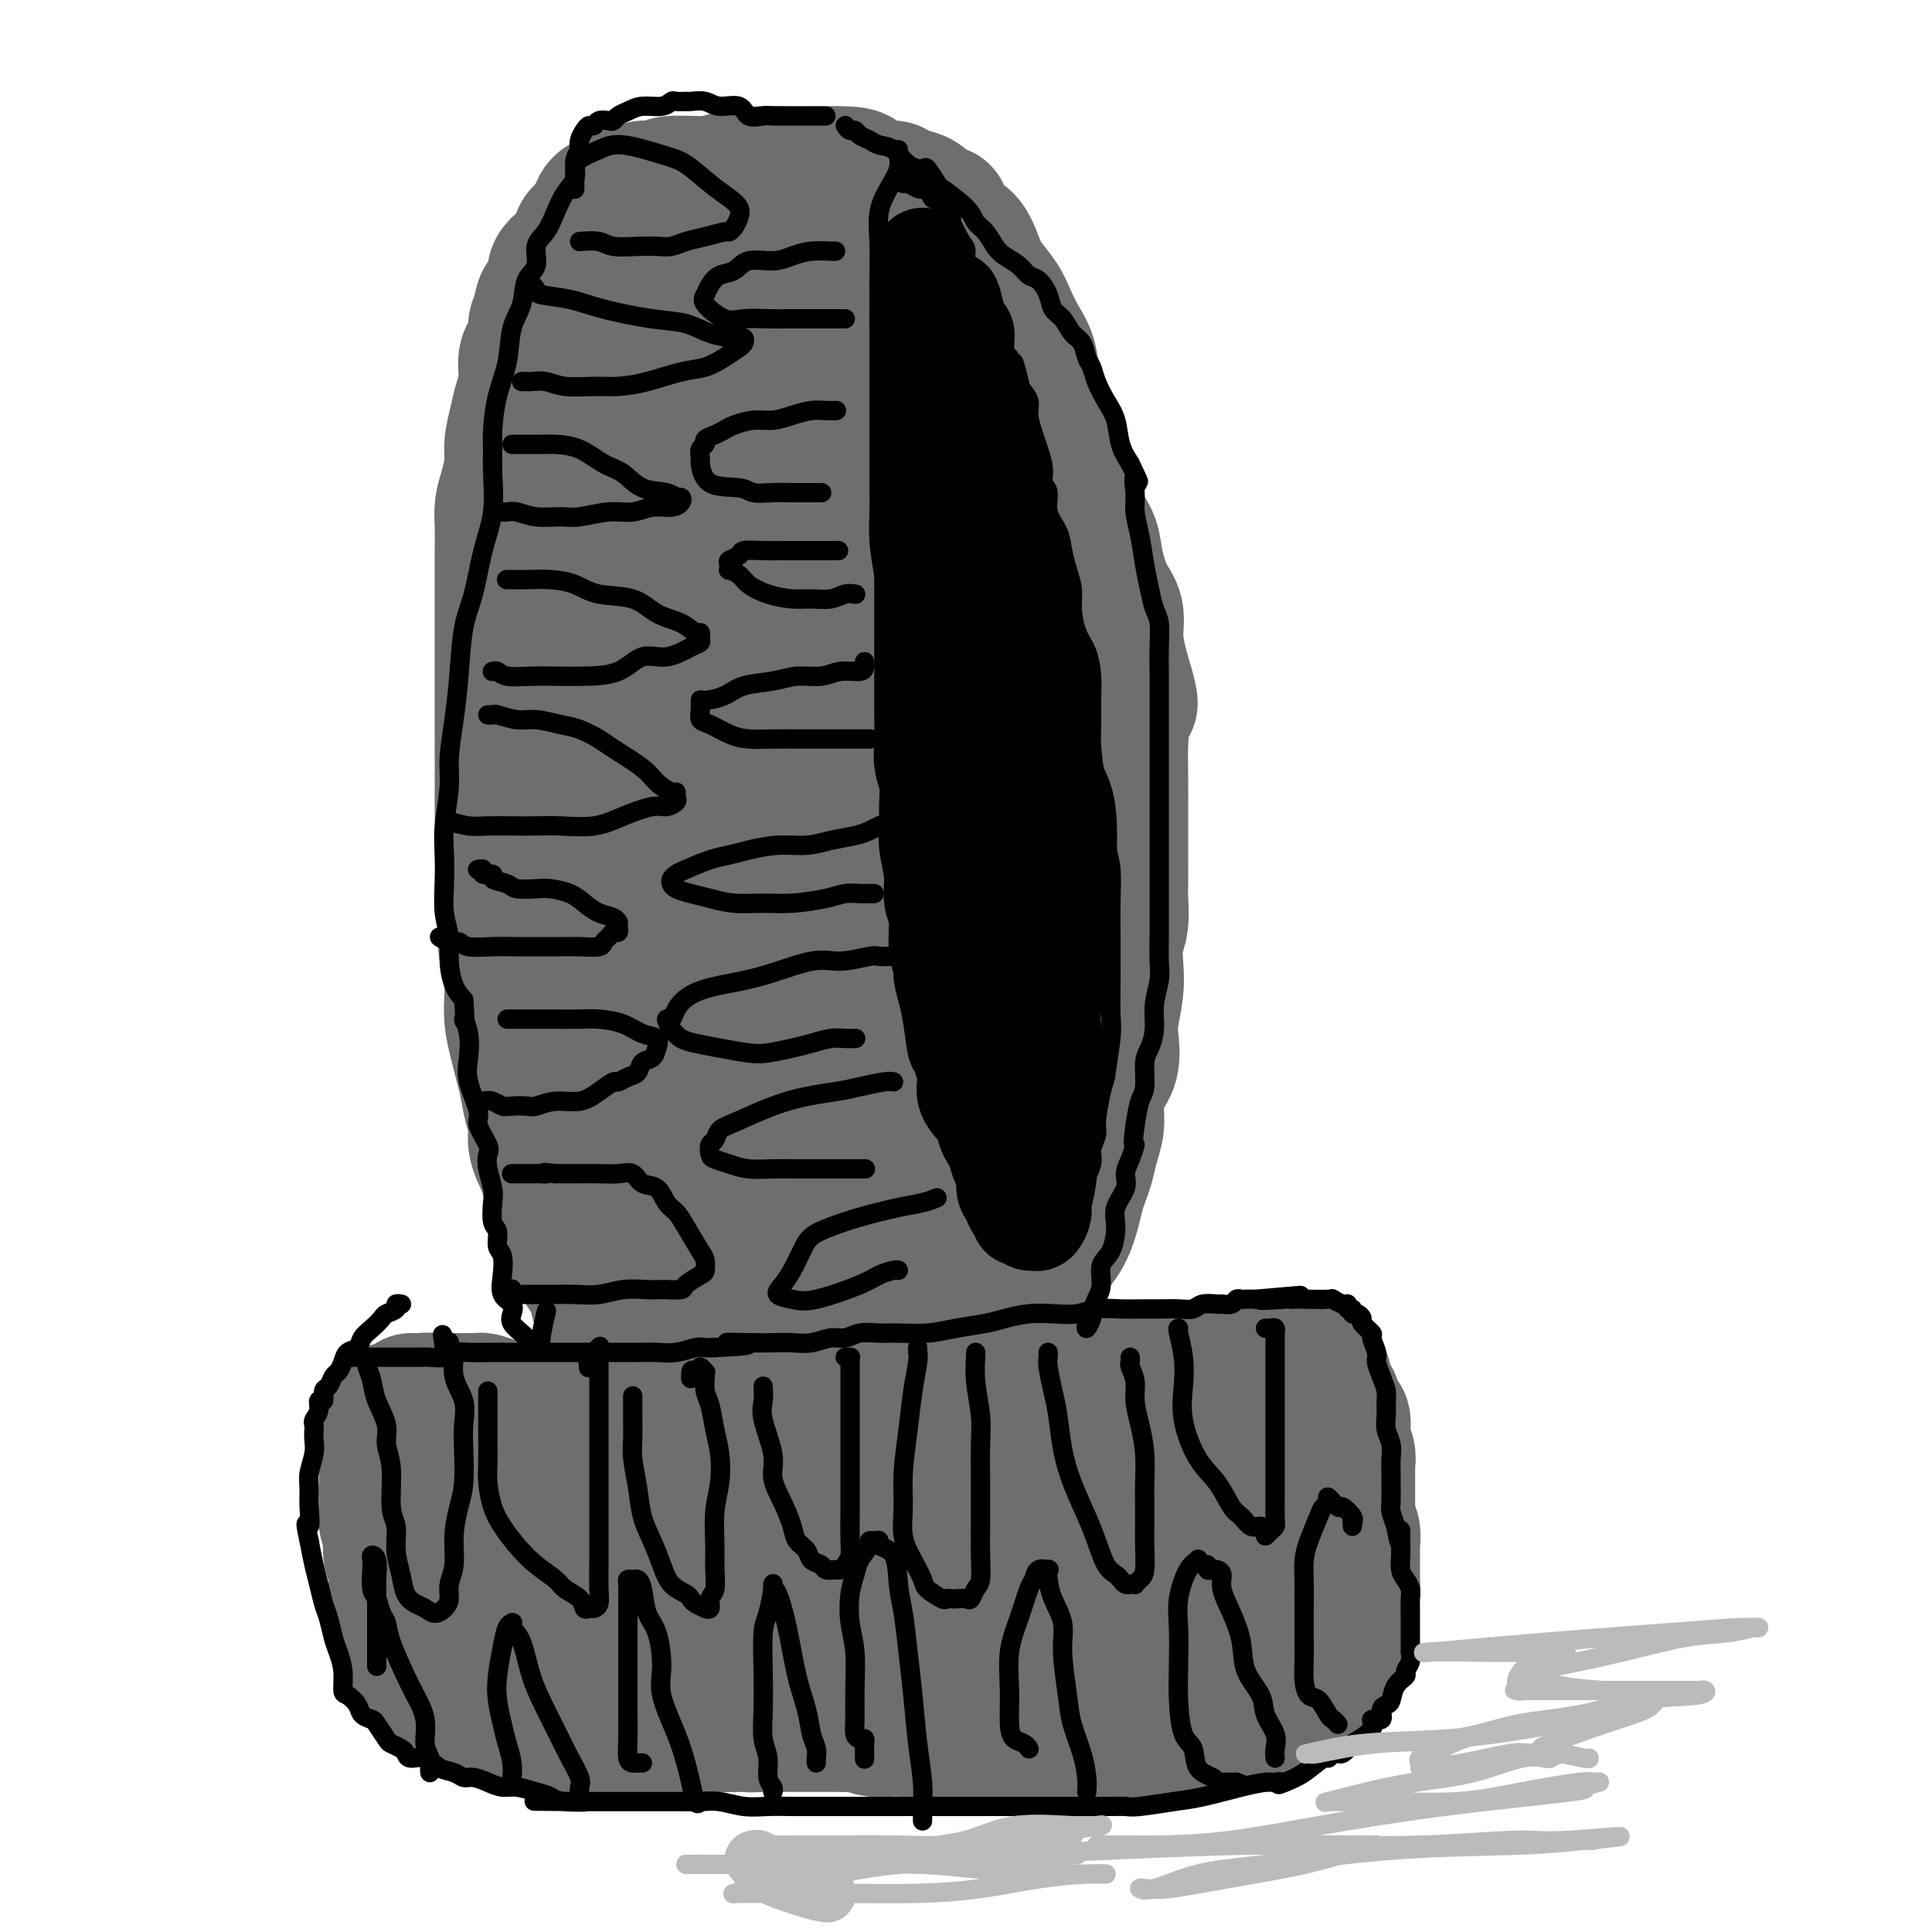<svg viewBox='0 0 400 400' version='1.1' xmlns='http://www.w3.org/2000/svg' xmlns:xlink='http://www.w3.org/1999/xlink'><g fill='none' stroke='#6D6E70' stroke-width='28' stroke-linecap='round' stroke-linejoin='round'><path d='M88,309c0.000,0.343 0.000,0.686 0,1c-0.000,0.314 -0.001,0.600 0,1c0.001,0.400 0.003,0.915 0,1c-0.003,0.085 -0.011,-0.259 0,0c0.011,0.259 0.040,1.120 0,2c-0.040,0.880 -0.148,1.779 0,2c0.148,0.221 0.551,-0.236 1,0c0.449,0.236 0.943,1.167 1,2c0.057,0.833 -0.321,1.570 0,2c0.321,0.430 1.343,0.552 2,1c0.657,0.448 0.949,1.220 1,2c0.051,0.780 -0.140,1.568 0,2c0.140,0.432 0.613,0.508 1,1c0.387,0.492 0.690,1.399 1,2c0.310,0.601 0.627,0.896 1,1c0.373,0.104 0.803,0.018 1,0c0.197,-0.018 0.161,0.033 0,0c-0.161,-0.033 -0.445,-0.149 0,0c0.445,0.149 1.621,0.565 2,1c0.379,0.435 -0.038,0.891 0,1c0.038,0.109 0.531,-0.128 1,0c0.469,0.128 0.913,0.622 1,1c0.087,0.378 -0.183,0.640 0,1c0.183,0.360 0.819,0.818 1,1c0.181,0.182 -0.092,0.087 0,0c0.092,-0.087 0.551,-0.168 1,0c0.449,0.168 0.890,0.584 1,1c0.110,0.416 -0.111,0.833 0,1c0.111,0.167 0.556,0.083 1,0'/><path d='M105,336c2.000,1.833 1.000,0.917 0,0'/><path d='M88,306c0.000,0.161 0.000,0.323 0,1c-0.000,0.677 -0.000,1.871 0,3c0.000,1.129 0.000,2.195 0,3c-0.000,0.805 -0.000,1.351 0,3c0.000,1.649 0.000,4.401 0,6c-0.000,1.599 -0.001,2.046 0,3c0.001,0.954 0.003,2.415 0,4c-0.003,1.585 -0.011,3.293 0,4c0.011,0.707 0.040,0.411 0,1c-0.040,0.589 -0.148,2.062 0,3c0.148,0.938 0.550,1.339 1,2c0.450,0.661 0.946,1.580 1,2c0.054,0.420 -0.333,0.341 0,1c0.333,0.659 1.385,2.058 2,3c0.615,0.942 0.794,1.429 1,2c0.206,0.571 0.439,1.228 1,2c0.561,0.772 1.448,1.659 2,2c0.552,0.341 0.767,0.134 1,0c0.233,-0.134 0.484,-0.196 1,0c0.516,0.196 1.297,0.648 2,1c0.703,0.352 1.326,0.602 2,1c0.674,0.398 1.397,0.944 2,1c0.603,0.056 1.086,-0.377 2,0c0.914,0.377 2.259,1.565 3,2c0.741,0.435 0.880,0.117 2,0c1.120,-0.117 3.223,-0.031 4,0c0.777,0.031 0.227,0.008 1,0c0.773,-0.008 2.867,-0.002 4,0c1.133,0.002 1.305,0.001 2,0c0.695,-0.001 1.913,-0.000 3,0c1.087,0.000 2.044,0.000 3,0'/><path d='M128,356c3.238,-0.004 1.834,-0.015 2,0c0.166,0.015 1.901,0.057 3,0c1.099,-0.057 1.561,-0.211 2,0c0.439,0.211 0.854,0.789 2,1c1.146,0.211 3.021,0.057 4,0c0.979,-0.057 1.061,-0.015 2,0c0.939,0.015 2.735,0.004 4,0c1.265,-0.004 2.001,-0.001 3,0c0.999,0.001 2.263,0.000 3,0c0.737,-0.000 0.947,-0.000 2,0c1.053,0.000 2.948,0.000 5,0c2.052,-0.000 4.260,-0.001 6,0c1.740,0.001 3.011,0.004 4,0c0.989,-0.004 1.696,-0.015 3,0c1.304,0.015 3.205,0.057 4,0c0.795,-0.057 0.485,-0.211 1,0c0.515,0.211 1.856,0.789 3,1c1.144,0.211 2.090,0.057 3,0c0.910,-0.057 1.784,-0.015 3,0c1.216,0.015 2.775,0.004 4,0c1.225,-0.004 2.115,-0.001 3,0c0.885,0.001 1.766,0.000 3,0c1.234,-0.000 2.820,-0.000 4,0c1.180,0.000 1.954,0.000 3,0c1.046,-0.000 2.365,-0.000 4,0c1.635,0.000 3.585,0.000 5,0c1.415,-0.000 2.296,-0.000 3,0c0.704,0.000 1.230,0.000 2,0c0.770,-0.000 1.784,-0.000 3,0c1.216,0.000 2.633,0.000 4,0c1.367,-0.000 2.683,-0.000 4,0'/><path d='M229,358c15.935,0.309 5.272,0.083 2,0c-3.272,-0.083 0.845,-0.022 3,0c2.155,0.022 2.346,0.006 3,0c0.654,-0.006 1.771,-0.001 3,0c1.229,0.001 2.571,-0.003 4,0c1.429,0.003 2.945,0.011 4,0c1.055,-0.011 1.648,-0.041 2,0c0.352,0.041 0.461,0.155 1,0c0.539,-0.155 1.506,-0.578 2,-1c0.494,-0.422 0.513,-0.844 1,-1c0.487,-0.156 1.440,-0.046 2,0c0.560,0.046 0.727,0.028 1,0c0.273,-0.028 0.653,-0.067 1,0c0.347,0.067 0.660,0.239 1,0c0.340,-0.239 0.705,-0.890 1,-1c0.295,-0.110 0.520,0.321 1,0c0.480,-0.321 1.217,-1.394 2,-2c0.783,-0.606 1.614,-0.745 2,-1c0.386,-0.255 0.327,-0.628 1,-1c0.673,-0.372 2.079,-0.745 3,-1c0.921,-0.255 1.357,-0.393 2,-1c0.643,-0.607 1.493,-1.682 2,-2c0.507,-0.318 0.672,0.122 1,0c0.328,-0.122 0.820,-0.806 1,-1c0.180,-0.194 0.048,0.103 0,0c-0.048,-0.103 -0.013,-0.605 0,-1c0.013,-0.395 0.003,-0.683 0,-1c-0.003,-0.317 -0.001,-0.662 0,-1c0.001,-0.338 0.000,-0.669 0,-1'/><path d='M275,342c2.483,-1.902 1.191,-0.158 1,0c-0.191,0.158 0.719,-1.271 1,-2c0.281,-0.729 -0.068,-0.758 0,-1c0.068,-0.242 0.555,-0.698 1,-1c0.445,-0.302 0.850,-0.452 1,-1c0.150,-0.548 0.044,-1.495 0,-2c-0.044,-0.505 -0.026,-0.568 0,-1c0.026,-0.432 0.059,-1.233 0,-2c-0.059,-0.767 -0.212,-1.500 0,-2c0.212,-0.500 0.789,-0.766 1,-1c0.211,-0.234 0.057,-0.434 0,-1c-0.057,-0.566 -0.015,-1.497 0,-2c0.015,-0.503 0.005,-0.576 0,-1c-0.005,-0.424 -0.005,-1.198 0,-2c0.005,-0.802 0.015,-1.633 0,-2c-0.015,-0.367 -0.057,-0.271 0,-1c0.057,-0.729 0.211,-2.282 0,-3c-0.211,-0.718 -0.789,-0.600 -1,-1c-0.211,-0.400 -0.057,-1.319 0,-2c0.057,-0.681 0.015,-1.123 0,-2c-0.015,-0.877 -0.003,-2.188 0,-3c0.003,-0.812 -0.003,-1.124 0,-2c0.003,-0.876 0.015,-2.315 0,-3c-0.015,-0.685 -0.057,-0.615 0,-1c0.057,-0.385 0.212,-1.225 0,-2c-0.212,-0.775 -0.792,-1.485 -1,-2c-0.208,-0.515 -0.045,-0.834 0,-1c0.045,-0.166 -0.029,-0.178 0,-1c0.029,-0.822 0.162,-2.452 0,-3c-0.162,-0.548 -0.618,-0.014 -1,0c-0.382,0.014 -0.691,-0.493 -1,-1'/><path d='M276,293c-0.631,-5.506 -0.208,-2.770 0,-2c0.208,0.770 0.200,-0.424 0,-1c-0.200,-0.576 -0.593,-0.532 -1,-1c-0.407,-0.468 -0.830,-1.446 -1,-2c-0.170,-0.554 -0.088,-0.684 0,-1c0.088,-0.316 0.183,-0.817 0,-1c-0.183,-0.183 -0.642,-0.049 -1,0c-0.358,0.049 -0.614,0.013 -1,0c-0.386,-0.013 -0.902,-0.004 -1,0c-0.098,0.004 0.221,0.001 0,0c-0.221,-0.001 -0.981,-0.000 -2,0c-1.019,0.000 -2.297,0.000 -3,0c-0.703,-0.000 -0.833,-0.000 -2,0c-1.167,0.000 -3.372,0.000 -5,0c-1.628,-0.000 -2.680,0.000 -4,0c-1.320,-0.000 -2.907,-0.000 -4,0c-1.093,0.000 -1.690,0.000 -3,0c-1.310,-0.000 -3.332,-0.001 -4,0c-0.668,0.001 0.019,0.003 0,0c-0.019,-0.003 -0.746,-0.013 -2,0c-1.254,0.013 -3.037,0.049 -5,0c-1.963,-0.049 -4.106,-0.181 -6,0c-1.894,0.181 -3.538,0.676 -6,1c-2.462,0.324 -5.742,0.479 -8,1c-2.258,0.521 -3.492,1.410 -5,2c-1.508,0.590 -3.288,0.883 -5,1c-1.712,0.117 -3.356,0.059 -5,0'/><path d='M202,290c-5.326,1.016 -4.143,1.057 -5,1c-0.857,-0.057 -3.756,-0.211 -6,0c-2.244,0.211 -3.832,0.789 -5,1c-1.168,0.211 -1.914,0.057 -3,0c-1.086,-0.057 -2.512,-0.015 -4,0c-1.488,0.015 -3.037,0.004 -5,0c-1.963,-0.004 -4.339,-0.001 -6,0c-1.661,0.001 -2.606,0.000 -4,0c-1.394,-0.000 -3.237,-0.000 -5,0c-1.763,0.000 -3.448,0.000 -5,0c-1.552,-0.000 -2.973,-0.000 -5,0c-2.027,0.000 -4.659,0.000 -7,0c-2.341,-0.000 -4.391,-0.000 -6,0c-1.609,0.000 -2.779,0.000 -4,0c-1.221,-0.000 -2.495,-0.000 -3,0c-0.505,0.000 -0.242,0.000 -1,0c-0.758,-0.000 -2.537,-0.000 -4,0c-1.463,0.000 -2.610,0.001 -4,0c-1.390,-0.001 -3.022,-0.003 -4,0c-0.978,0.003 -1.302,0.011 -2,0c-0.698,-0.011 -1.770,-0.041 -3,0c-1.230,0.041 -2.620,0.155 -4,0c-1.380,-0.155 -2.752,-0.577 -4,-1c-1.248,-0.423 -2.372,-0.845 -3,-1c-0.628,-0.155 -0.760,-0.041 -1,0c-0.240,0.041 -0.589,0.011 -1,0c-0.411,-0.011 -0.884,-0.003 -1,0c-0.116,0.003 0.123,0.001 0,0c-0.123,-0.001 -0.610,-0.000 -1,0c-0.390,0.000 -0.683,0.000 -1,0c-0.317,-0.000 -0.659,-0.000 -1,0'/><path d='M94,290c-16.886,0.000 -5.102,0.000 -1,0c4.102,-0.000 0.521,-0.001 -1,0c-1.521,0.001 -0.982,0.004 -1,0c-0.018,-0.004 -0.592,-0.015 -1,0c-0.408,0.015 -0.648,0.056 -1,0c-0.352,-0.056 -0.816,-0.208 -1,0c-0.184,0.208 -0.089,0.777 0,1c0.089,0.223 0.171,0.101 0,0c-0.171,-0.101 -0.597,-0.182 -1,0c-0.403,0.182 -0.784,0.628 -1,1c-0.216,0.372 -0.268,0.669 0,1c0.268,0.331 0.856,0.697 1,1c0.144,0.303 -0.157,0.542 0,1c0.157,0.458 0.773,1.135 1,2c0.227,0.865 0.064,1.918 0,3c-0.064,1.082 -0.028,2.192 0,3c0.028,0.808 0.049,1.315 0,2c-0.049,0.685 -0.168,1.549 0,3c0.168,1.451 0.623,3.489 1,5c0.377,1.511 0.676,2.493 1,3c0.324,0.507 0.675,0.538 1,1c0.325,0.462 0.626,1.355 1,2c0.374,0.645 0.821,1.041 1,2c0.179,0.959 0.089,2.479 0,4'/><path d='M93,325c1.480,5.793 1.680,3.777 2,4c0.320,0.223 0.760,2.685 1,4c0.240,1.315 0.281,1.483 1,2c0.719,0.517 2.117,1.384 3,2c0.883,0.616 1.253,0.981 2,1c0.747,0.019 1.873,-0.306 3,0c1.127,0.306 2.255,1.245 5,2c2.745,0.755 7.107,1.327 10,2c2.893,0.673 4.317,1.449 7,2c2.683,0.551 6.627,0.878 10,1c3.373,0.122 6.177,0.041 9,0c2.823,-0.041 5.665,-0.041 9,0c3.335,0.041 7.162,0.124 11,0c3.838,-0.124 7.687,-0.455 11,-1c3.313,-0.545 6.089,-1.303 10,-2c3.911,-0.697 8.958,-1.334 12,-2c3.042,-0.666 4.081,-1.362 6,-2c1.919,-0.638 4.718,-1.217 7,-2c2.282,-0.783 4.046,-1.769 5,-2c0.954,-0.231 1.100,0.293 2,0c0.900,-0.293 2.556,-1.403 4,-2c1.444,-0.597 2.675,-0.682 4,-1c1.325,-0.318 2.743,-0.869 4,-1c1.257,-0.131 2.353,0.158 3,0c0.647,-0.158 0.846,-0.763 2,-1c1.154,-0.237 3.264,-0.106 4,0c0.736,0.106 0.098,0.186 0,0c-0.098,-0.186 0.345,-0.637 1,-1c0.655,-0.363 1.523,-0.636 2,-1c0.477,-0.364 0.565,-0.818 1,-1c0.435,-0.182 1.218,-0.091 2,0'/><path d='M246,326c11.036,-3.034 4.125,-1.619 2,-1c-2.125,0.619 0.535,0.442 2,0c1.465,-0.442 1.737,-1.150 2,-2c0.263,-0.850 0.519,-1.842 1,-3c0.481,-1.158 1.187,-2.480 2,-4c0.813,-1.520 1.733,-3.236 2,-5c0.267,-1.764 -0.121,-3.574 0,-5c0.121,-1.426 0.750,-2.467 1,-3c0.250,-0.533 0.123,-0.559 0,-1c-0.123,-0.441 -0.240,-1.297 0,-1c0.240,0.297 0.839,1.749 1,3c0.161,1.251 -0.114,2.302 0,4c0.114,1.698 0.619,4.044 1,6c0.381,1.956 0.638,3.524 1,5c0.362,1.476 0.830,2.860 1,4c0.170,1.140 0.043,2.035 0,3c-0.043,0.965 -0.002,2.000 0,3c0.002,1.000 -0.034,1.967 -1,3c-0.966,1.033 -2.863,2.134 -4,3c-1.137,0.866 -1.515,1.499 -3,2c-1.485,0.501 -4.076,0.872 -6,1c-1.924,0.128 -3.181,0.013 -6,0c-2.819,-0.013 -7.200,0.074 -11,0c-3.800,-0.074 -7.020,-0.311 -12,-1c-4.980,-0.689 -11.721,-1.831 -18,-3c-6.279,-1.169 -12.095,-2.365 -19,-3c-6.905,-0.635 -14.897,-0.709 -22,-1c-7.103,-0.291 -13.315,-0.797 -18,-1c-4.685,-0.203 -7.842,-0.101 -11,0'/><path d='M131,329c-20.466,-1.579 -10.133,-1.525 -7,-2c3.133,-0.475 -0.936,-1.479 -3,-2c-2.064,-0.521 -2.125,-0.559 -3,-1c-0.875,-0.441 -2.566,-1.285 -4,-2c-1.434,-0.715 -2.611,-1.302 -4,-2c-1.389,-0.698 -2.989,-1.508 -4,-2c-1.011,-0.492 -1.434,-0.667 -2,-1c-0.566,-0.333 -1.276,-0.824 -2,-1c-0.724,-0.176 -1.460,-0.038 -2,0c-0.540,0.038 -0.882,-0.023 -1,0c-0.118,0.023 -0.011,0.131 0,0c0.011,-0.131 -0.075,-0.502 0,-1c0.075,-0.498 0.310,-1.122 1,-2c0.690,-0.878 1.836,-2.011 3,-3c1.164,-0.989 2.347,-1.834 5,-3c2.653,-1.166 6.777,-2.652 12,-4c5.223,-1.348 11.545,-2.557 17,-3c5.455,-0.443 10.044,-0.119 15,0c4.956,0.119 10.278,0.032 16,0c5.722,-0.032 11.844,-0.009 17,0c5.156,0.009 9.346,0.003 13,0c3.654,-0.003 6.773,-0.002 10,0c3.227,0.002 6.562,0.004 9,0c2.438,-0.004 3.978,-0.015 5,0c1.022,0.015 1.527,0.057 2,0c0.473,-0.057 0.914,-0.211 1,0c0.086,0.211 -0.183,0.789 0,1c0.183,0.211 0.819,0.057 1,0c0.181,-0.057 -0.091,-0.016 0,0c0.091,0.016 0.546,0.008 1,0'/><path d='M227,301c14.119,0.154 4.416,0.040 1,0c-3.416,-0.040 -0.543,-0.004 1,0c1.543,0.004 1.758,-0.024 2,0c0.242,0.024 0.510,0.099 2,0c1.490,-0.099 4.200,-0.374 7,-1c2.800,-0.626 5.688,-1.604 8,-2c2.312,-0.396 4.046,-0.210 4,0c-0.046,0.210 -1.873,0.445 -4,1c-2.127,0.555 -4.556,1.431 -8,2c-3.444,0.569 -7.904,0.832 -12,1c-4.096,0.168 -7.829,0.241 -12,1c-4.171,0.759 -8.781,2.203 -13,3c-4.219,0.797 -8.048,0.946 -11,1c-2.952,0.054 -5.028,0.015 -8,0c-2.972,-0.015 -6.841,-0.004 -11,0c-4.159,0.004 -8.606,0.001 -13,0c-4.394,-0.001 -8.733,0.001 -13,0c-4.267,-0.001 -8.463,-0.004 -12,0c-3.537,0.004 -6.416,0.015 -9,0c-2.584,-0.015 -4.872,-0.056 -6,0c-1.128,0.056 -1.097,0.210 -1,0c0.097,-0.210 0.258,-0.785 0,-1c-0.258,-0.215 -0.936,-0.072 -1,0c-0.064,0.072 0.485,0.072 1,0c0.515,-0.072 0.997,-0.215 1,0c0.003,0.215 -0.473,0.790 0,1c0.473,0.210 1.897,0.057 3,1c1.103,0.943 1.887,2.984 3,4c1.113,1.016 2.557,1.008 4,1'/><path d='M130,313c2.433,1.390 3.515,1.865 7,2c3.485,0.135 9.373,-0.069 14,0c4.627,0.069 7.995,0.411 13,0c5.005,-0.411 11.649,-1.574 17,-2c5.351,-0.426 9.409,-0.113 14,0c4.591,0.113 9.717,0.027 13,0c3.283,-0.027 4.725,0.007 6,0c1.275,-0.007 2.383,-0.054 3,0c0.617,0.054 0.743,0.210 1,0c0.257,-0.210 0.644,-0.787 1,-1c0.356,-0.213 0.681,-0.064 1,0c0.319,0.064 0.631,0.043 1,0c0.369,-0.043 0.795,-0.106 1,0c0.205,0.106 0.189,0.382 1,0c0.811,-0.382 2.449,-1.423 4,-2c1.551,-0.577 3.014,-0.691 4,-1c0.986,-0.309 1.496,-0.814 2,-1c0.504,-0.186 1.001,-0.053 1,0c-0.001,0.053 -0.501,0.027 -1,0'/><path d='M233,308c2.009,-0.774 -0.967,-0.207 -2,0c-1.033,0.207 -0.123,0.056 0,0c0.123,-0.056 -0.542,-0.015 -1,0c-0.458,0.015 -0.710,0.004 -1,0c-0.290,-0.004 -0.616,-0.001 -1,0c-0.384,0.001 -0.824,0.000 -1,0c-0.176,-0.000 -0.088,-0.000 0,0'/><path d='M120,294c-0.222,-0.000 -0.444,-0.000 -1,0c-0.556,0.000 -1.446,0.000 -2,0c-0.554,-0.000 -0.773,-0.000 -1,0c-0.227,0.000 -0.463,0.001 -1,0c-0.537,-0.001 -1.375,-0.003 -2,0c-0.625,0.003 -1.036,0.011 -2,0c-0.964,-0.011 -2.482,-0.041 -4,0c-1.518,0.041 -3.036,0.155 -4,0c-0.964,-0.155 -1.375,-0.577 -2,-1c-0.625,-0.423 -1.465,-0.845 -2,-1c-0.535,-0.155 -0.767,-0.041 -1,0c-0.233,0.041 -0.468,0.011 -1,0c-0.532,-0.011 -1.362,-0.002 -2,0c-0.638,0.002 -1.085,-0.003 -2,0c-0.915,0.003 -2.297,0.015 -3,0c-0.703,-0.015 -0.727,-0.057 -1,0c-0.273,0.057 -0.794,0.211 -1,0c-0.206,-0.211 -0.096,-0.789 0,-1c0.096,-0.211 0.180,-0.056 0,0c-0.180,0.056 -0.622,0.014 -1,0c-0.378,-0.014 -0.693,-0.001 -1,0c-0.307,0.001 -0.608,-0.010 -1,0c-0.392,0.010 -0.875,0.041 -1,0c-0.125,-0.041 0.107,-0.155 0,0c-0.107,0.155 -0.554,0.577 -1,1'/><path d='M83,292c-5.736,-0.147 -1.574,0.486 0,1c1.574,0.514 0.562,0.907 0,1c-0.562,0.093 -0.672,-0.116 -1,0c-0.328,0.116 -0.872,0.556 -1,1c-0.128,0.444 0.162,0.891 0,1c-0.162,0.109 -0.775,-0.122 -1,0c-0.225,0.122 -0.060,0.595 0,1c0.060,0.405 0.016,0.740 0,1c-0.016,0.260 -0.004,0.445 0,1c0.004,0.555 0.001,1.482 0,2c-0.001,0.518 -0.000,0.628 0,1c0.000,0.372 0.000,1.005 0,2c-0.000,0.995 -0.001,2.352 0,3c0.001,0.648 0.004,0.586 0,1c-0.004,0.414 -0.015,1.304 0,2c0.015,0.696 0.056,1.197 0,2c-0.056,0.803 -0.207,1.908 0,3c0.207,1.092 0.774,2.169 1,3c0.226,0.831 0.113,1.414 0,2c-0.113,0.586 -0.226,1.174 0,2c0.226,0.826 0.793,1.892 1,3c0.207,1.108 0.056,2.260 0,3c-0.056,0.740 -0.016,1.069 0,2c0.016,0.931 0.008,2.466 0,4'/><path d='M82,334c0.552,5.914 0.932,2.698 1,2c0.068,-0.698 -0.175,1.123 0,2c0.175,0.877 0.769,0.810 1,1c0.231,0.190 0.098,0.636 0,1c-0.098,0.364 -0.162,0.645 0,1c0.162,0.355 0.551,0.782 1,1c0.449,0.218 0.956,0.226 1,1c0.044,0.774 -0.377,2.315 0,3c0.377,0.685 1.553,0.513 2,1c0.447,0.487 0.165,1.633 0,2c-0.165,0.367 -0.212,-0.045 0,0c0.212,0.045 0.683,0.547 1,1c0.317,0.453 0.481,0.857 1,1c0.519,0.143 1.395,0.023 2,0c0.605,-0.023 0.940,0.049 1,0c0.060,-0.049 -0.155,-0.220 0,0c0.155,0.220 0.681,0.832 1,1c0.319,0.168 0.432,-0.109 1,0c0.568,0.109 1.592,0.604 2,1c0.408,0.396 0.199,0.694 1,1c0.801,0.306 2.610,0.621 4,1c1.390,0.379 2.361,0.823 3,1c0.639,0.177 0.947,0.085 2,0c1.053,-0.085 2.851,-0.165 4,0c1.149,0.165 1.650,0.576 3,1c1.350,0.424 3.548,0.860 6,1c2.452,0.140 5.157,-0.018 8,0c2.843,0.018 5.824,0.211 9,0c3.176,-0.211 6.547,-0.826 9,-1c2.453,-0.174 3.986,0.093 5,0c1.014,-0.093 1.507,-0.547 2,-1'/><path d='M153,356c7.870,0.016 3.545,0.057 2,0c-1.545,-0.057 -0.311,-0.211 0,0c0.311,0.211 -0.301,0.788 0,1c0.301,0.212 1.515,0.061 2,0c0.485,-0.061 0.243,-0.030 0,0'/><path d='M137,282c-0.332,0.001 -0.663,0.001 -1,0c-0.337,-0.001 -0.678,-0.004 -1,0c-0.322,0.004 -0.625,0.016 -1,0c-0.375,-0.016 -0.822,-0.059 -1,0c-0.178,0.059 -0.088,0.220 0,0c0.088,-0.220 0.175,-0.822 0,-1c-0.175,-0.178 -0.610,0.069 -1,0c-0.390,-0.069 -0.733,-0.455 -1,-1c-0.267,-0.545 -0.457,-1.250 -1,-2c-0.543,-0.750 -1.440,-1.545 -2,-2c-0.560,-0.455 -0.783,-0.571 -1,-1c-0.217,-0.429 -0.427,-1.171 -1,-2c-0.573,-0.829 -1.509,-1.746 -2,-3c-0.491,-1.254 -0.537,-2.845 -1,-4c-0.463,-1.155 -1.343,-1.873 -2,-3c-0.657,-1.127 -1.092,-2.663 -2,-4c-0.908,-1.337 -2.290,-2.475 -3,-4c-0.710,-1.525 -0.750,-3.436 -1,-5c-0.250,-1.564 -0.711,-2.780 -1,-4c-0.289,-1.220 -0.406,-2.444 -1,-4c-0.594,-1.556 -1.665,-3.445 -2,-5c-0.335,-1.555 0.065,-2.778 0,-4c-0.065,-1.222 -0.596,-2.443 -1,-4c-0.404,-1.557 -0.683,-3.448 -1,-5c-0.317,-1.552 -0.673,-2.764 -1,-4c-0.327,-1.236 -0.624,-2.496 -1,-4c-0.376,-1.504 -0.832,-3.251 -1,-5c-0.168,-1.749 -0.048,-3.500 0,-5c0.048,-1.500 0.024,-2.750 0,-4'/><path d='M106,202c-1.790,-9.150 -1.264,-5.524 -1,-5c0.264,0.524 0.267,-2.055 0,-4c-0.267,-1.945 -0.804,-3.255 -1,-5c-0.196,-1.745 -0.053,-3.924 0,-6c0.053,-2.076 0.014,-4.049 0,-6c-0.014,-1.951 -0.004,-3.879 0,-6c0.004,-2.121 0.001,-4.433 0,-6c-0.001,-1.567 -0.000,-2.387 0,-4c0.000,-1.613 0.000,-4.019 0,-6c-0.000,-1.981 -0.000,-3.537 0,-5c0.000,-1.463 0.000,-2.832 0,-5c-0.000,-2.168 -0.000,-5.136 0,-7c0.000,-1.864 0.000,-2.623 0,-4c-0.000,-1.377 -0.000,-3.371 0,-5c0.000,-1.629 0.000,-2.893 0,-4c-0.000,-1.107 -0.001,-2.056 0,-3c0.001,-0.944 0.003,-1.882 0,-3c-0.003,-1.118 -0.011,-2.417 0,-4c0.011,-1.583 0.041,-3.451 0,-5c-0.041,-1.549 -0.151,-2.781 0,-4c0.151,-1.219 0.565,-2.426 1,-4c0.435,-1.574 0.891,-3.514 1,-5c0.109,-1.486 -0.131,-2.517 0,-4c0.131,-1.483 0.631,-3.419 1,-5c0.369,-1.581 0.607,-2.807 1,-4c0.393,-1.193 0.942,-2.355 1,-4c0.058,-1.645 -0.374,-3.775 0,-5c0.374,-1.225 1.554,-1.545 2,-2c0.446,-0.455 0.159,-1.046 0,-2c-0.159,-0.954 -0.188,-2.273 0,-3c0.188,-0.727 0.594,-0.864 1,-1'/><path d='M112,66c1.134,-6.346 -0.030,-2.712 0,-2c0.030,0.712 1.255,-1.499 2,-3c0.745,-1.501 1.012,-2.294 1,-3c-0.012,-0.706 -0.301,-1.327 0,-2c0.301,-0.673 1.194,-1.398 2,-2c0.806,-0.602 1.525,-1.082 2,-2c0.475,-0.918 0.705,-2.274 1,-3c0.295,-0.726 0.654,-0.821 1,-1c0.346,-0.179 0.680,-0.443 1,-1c0.320,-0.557 0.625,-1.407 1,-2c0.375,-0.593 0.821,-0.929 1,-1c0.179,-0.071 0.093,0.121 0,0c-0.093,-0.121 -0.192,-0.557 0,-1c0.192,-0.443 0.674,-0.893 1,-1c0.326,-0.107 0.497,0.129 1,0c0.503,-0.129 1.339,-0.623 2,-1c0.661,-0.377 1.147,-0.636 2,-1c0.853,-0.364 2.072,-0.834 3,-1c0.928,-0.166 1.564,-0.030 2,0c0.436,0.030 0.674,-0.047 1,0c0.326,0.047 0.742,0.219 1,0c0.258,-0.219 0.358,-0.829 2,-1c1.642,-0.171 4.827,0.098 7,0c2.173,-0.098 3.335,-0.562 5,-1c1.665,-0.438 3.832,-0.849 6,-1c2.168,-0.151 4.335,-0.040 6,0c1.665,0.040 2.827,0.011 4,0c1.173,-0.011 2.356,-0.003 3,0c0.644,0.003 0.750,0.001 1,0c0.250,-0.001 0.643,-0.000 1,0c0.357,0.000 0.679,0.000 1,0'/><path d='M173,36c7.412,-0.150 4.442,1.476 4,2c-0.442,0.524 1.643,-0.052 3,0c1.357,0.052 1.984,0.734 2,1c0.016,0.266 -0.581,0.116 0,0c0.581,-0.116 2.339,-0.199 3,0c0.661,0.199 0.223,0.680 1,1c0.777,0.320 2.767,0.479 4,1c1.233,0.521 1.708,1.404 2,2c0.292,0.596 0.399,0.907 1,1c0.601,0.093 1.694,-0.030 2,0c0.306,0.030 -0.176,0.212 0,1c0.176,0.788 1.009,2.181 2,3c0.991,0.819 2.138,1.065 3,2c0.862,0.935 1.438,2.560 2,4c0.562,1.440 1.110,2.694 2,4c0.890,1.306 2.121,2.662 3,4c0.879,1.338 1.404,2.656 2,4c0.596,1.344 1.262,2.714 2,4c0.738,1.286 1.549,2.490 2,4c0.451,1.510 0.544,3.328 1,5c0.456,1.672 1.277,3.200 2,5c0.723,1.800 1.349,3.873 2,6c0.651,2.127 1.325,4.307 2,6c0.675,1.693 1.349,2.900 2,5c0.651,2.100 1.278,5.092 2,7c0.722,1.908 1.538,2.732 2,4c0.462,1.268 0.571,2.981 1,5c0.429,2.019 1.177,4.345 2,6c0.823,1.655 1.722,2.638 2,4c0.278,1.362 -0.063,3.103 0,5c0.063,1.897 0.532,3.948 1,6'/><path d='M232,138c3.868,12.659 1.036,6.308 0,5c-1.036,-1.308 -0.278,2.428 0,5c0.278,2.572 0.074,3.979 0,6c-0.074,2.021 -0.020,4.654 0,7c0.020,2.346 0.005,4.403 0,6c-0.005,1.597 -0.002,2.732 0,4c0.002,1.268 0.001,2.667 0,4c-0.001,1.333 -0.004,2.599 0,4c0.004,1.401 0.015,2.937 0,4c-0.015,1.063 -0.056,1.654 0,3c0.056,1.346 0.207,3.449 0,5c-0.207,1.551 -0.774,2.552 -1,4c-0.226,1.448 -0.111,3.342 0,5c0.111,1.658 0.220,3.078 0,5c-0.220,1.922 -0.767,4.345 -1,6c-0.233,1.655 -0.153,2.543 0,4c0.153,1.457 0.378,3.484 0,5c-0.378,1.516 -1.358,2.520 -2,4c-0.642,1.480 -0.945,3.435 -1,5c-0.055,1.565 0.140,2.739 0,4c-0.140,1.261 -0.614,2.608 -1,4c-0.386,1.392 -0.683,2.830 -1,4c-0.317,1.170 -0.655,2.073 -1,3c-0.345,0.927 -0.697,1.879 -1,3c-0.303,1.121 -0.558,2.412 -1,4c-0.442,1.588 -1.073,3.474 -2,5c-0.927,1.526 -2.152,2.691 -3,4c-0.848,1.309 -1.320,2.763 -2,4c-0.680,1.237 -1.568,2.256 -2,3c-0.432,0.744 -0.409,1.213 -1,2c-0.591,0.787 -1.795,1.894 -3,3'/><path d='M209,272c-2.010,3.042 -1.537,2.647 -2,3c-0.463,0.353 -1.864,1.453 -3,2c-1.136,0.547 -2.008,0.539 -3,1c-0.992,0.461 -2.103,1.391 -3,2c-0.897,0.609 -1.580,0.897 -3,1c-1.420,0.103 -3.576,0.020 -5,0c-1.424,-0.020 -2.117,0.021 -3,0c-0.883,-0.021 -1.957,-0.105 -3,0c-1.043,0.105 -2.055,0.398 -3,0c-0.945,-0.398 -1.823,-1.488 -4,-2c-2.177,-0.512 -5.654,-0.447 -9,-1c-3.346,-0.553 -6.560,-1.725 -10,-2c-3.440,-0.275 -7.107,0.348 -10,0c-2.893,-0.348 -5.012,-1.668 -7,-2c-1.988,-0.332 -3.845,0.324 -5,0c-1.155,-0.324 -1.609,-1.627 -2,-2c-0.391,-0.373 -0.720,0.183 -1,0c-0.280,-0.183 -0.512,-1.104 -1,-2c-0.488,-0.896 -1.232,-1.766 -2,-3c-0.768,-1.234 -1.559,-2.833 -2,-4c-0.441,-1.167 -0.530,-1.902 -1,-3c-0.470,-1.098 -1.321,-2.559 -2,-5c-0.679,-2.441 -1.187,-5.862 -2,-9c-0.813,-3.138 -1.931,-5.994 -3,-9c-1.069,-3.006 -2.090,-6.161 -3,-10c-0.910,-3.839 -1.711,-8.362 -2,-12c-0.289,-3.638 -0.066,-6.392 0,-10c0.066,-3.608 -0.023,-8.070 0,-12c0.023,-3.930 0.160,-7.327 0,-11c-0.160,-3.673 -0.617,-7.621 -1,-11c-0.383,-3.379 -0.691,-6.190 -1,-9'/><path d='M113,162c-0.622,-12.001 -0.177,-9.503 0,-10c0.177,-0.497 0.086,-3.988 0,-7c-0.086,-3.012 -0.166,-5.546 0,-8c0.166,-2.454 0.580,-4.829 1,-6c0.420,-1.171 0.847,-1.138 1,-2c0.153,-0.862 0.032,-2.619 0,-4c-0.032,-1.381 0.024,-2.385 0,-4c-0.024,-1.615 -0.127,-3.840 0,-6c0.127,-2.160 0.484,-4.255 1,-6c0.516,-1.745 1.189,-3.141 2,-5c0.811,-1.859 1.759,-4.180 2,-6c0.241,-1.820 -0.225,-3.139 0,-5c0.225,-1.861 1.140,-4.265 2,-6c0.860,-1.735 1.666,-2.800 2,-4c0.334,-1.200 0.194,-2.533 1,-4c0.806,-1.467 2.556,-3.068 3,-4c0.444,-0.932 -0.417,-1.194 0,-2c0.417,-0.806 2.112,-2.155 3,-3c0.888,-0.845 0.970,-1.187 2,-2c1.030,-0.813 3.009,-2.098 4,-3c0.991,-0.902 0.994,-1.419 2,-2c1.006,-0.581 3.013,-1.224 5,-2c1.987,-0.776 3.952,-1.685 5,-2c1.048,-0.315 1.179,-0.037 2,0c0.821,0.037 2.332,-0.167 3,0c0.668,0.167 0.493,0.707 1,1c0.507,0.293 1.697,0.341 3,1c1.303,0.659 2.720,1.929 4,3c1.280,1.071 2.421,1.942 4,3c1.579,1.058 3.594,2.302 5,3c1.406,0.698 2.203,0.849 3,1'/><path d='M174,71c3.566,2.255 2.482,1.894 2,2c-0.482,0.106 -0.360,0.680 0,1c0.360,0.320 0.960,0.385 1,1c0.040,0.615 -0.478,1.781 0,3c0.478,1.219 1.952,2.493 3,4c1.048,1.507 1.671,3.247 2,5c0.329,1.753 0.363,3.518 1,5c0.637,1.482 1.876,2.681 3,5c1.124,2.319 2.132,5.759 3,8c0.868,2.241 1.597,3.283 2,6c0.403,2.717 0.480,7.109 1,11c0.520,3.891 1.484,7.282 2,11c0.516,3.718 0.584,7.762 1,12c0.416,4.238 1.180,8.670 2,13c0.820,4.330 1.695,8.560 2,12c0.305,3.440 0.041,6.091 0,9c-0.041,2.909 0.141,6.075 0,10c-0.141,3.925 -0.606,8.608 -1,13c-0.394,4.392 -0.716,8.495 -1,12c-0.284,3.505 -0.528,6.414 -1,10c-0.472,3.586 -1.171,7.850 -2,11c-0.829,3.150 -1.788,5.186 -3,8c-1.212,2.814 -2.678,6.406 -4,10c-1.322,3.594 -2.500,7.191 -4,10c-1.500,2.809 -3.321,4.830 -5,7c-1.679,2.170 -3.215,4.491 -5,6c-1.785,1.509 -3.818,2.208 -5,3c-1.182,0.792 -1.513,1.676 -2,2c-0.487,0.324 -1.131,0.087 -2,0c-0.869,-0.087 -1.963,-0.025 -3,0c-1.037,0.025 -2.019,0.012 -3,0'/><path d='M158,281c-1.697,-0.314 -1.941,-1.100 -3,-2c-1.059,-0.900 -2.934,-1.915 -4,-3c-1.066,-1.085 -1.324,-2.239 -2,-4c-0.676,-1.761 -1.772,-4.127 -3,-7c-1.228,-2.873 -2.590,-6.253 -4,-10c-1.410,-3.747 -2.868,-7.862 -4,-12c-1.132,-4.138 -1.939,-8.301 -3,-13c-1.061,-4.699 -2.374,-9.934 -3,-15c-0.626,-5.066 -0.563,-9.962 -1,-14c-0.437,-4.038 -1.375,-7.216 -2,-12c-0.625,-4.784 -0.938,-11.173 -1,-16c-0.062,-4.827 0.127,-8.094 0,-12c-0.127,-3.906 -0.570,-8.453 -1,-12c-0.430,-3.547 -0.847,-6.094 -1,-9c-0.153,-2.906 -0.043,-6.171 0,-9c0.043,-2.829 0.020,-5.221 0,-8c-0.020,-2.779 -0.035,-5.943 0,-9c0.035,-3.057 0.122,-6.006 0,-8c-0.122,-1.994 -0.451,-3.032 0,-5c0.451,-1.968 1.682,-4.867 2,-7c0.318,-2.133 -0.277,-3.500 0,-5c0.277,-1.500 1.427,-3.131 2,-4c0.573,-0.869 0.569,-0.975 1,-2c0.431,-1.025 1.295,-2.968 2,-4c0.705,-1.032 1.250,-1.152 2,-2c0.750,-0.848 1.706,-2.423 2,-3c0.294,-0.577 -0.073,-0.157 0,0c0.073,0.157 0.587,0.053 1,0c0.413,-0.053 0.727,-0.053 1,0c0.273,0.053 0.507,0.158 1,2c0.493,1.842 1.247,5.421 2,9'/><path d='M142,85c1.166,4.034 1.579,8.619 2,13c0.421,4.381 0.848,8.558 1,13c0.152,4.442 0.029,9.151 0,15c-0.029,5.849 0.036,12.840 0,19c-0.036,6.160 -0.175,11.489 0,17c0.175,5.511 0.663,11.204 1,17c0.337,5.796 0.523,11.696 1,17c0.477,5.304 1.244,10.012 2,14c0.756,3.988 1.501,7.257 2,11c0.499,3.743 0.753,7.960 1,12c0.247,4.040 0.487,7.902 1,11c0.513,3.098 1.301,5.433 2,9c0.699,3.567 1.311,8.367 2,11c0.689,2.633 1.456,3.100 2,4c0.544,0.900 0.865,2.233 1,3c0.135,0.767 0.085,0.967 0,1c-0.085,0.033 -0.206,-0.101 0,0c0.206,0.101 0.738,0.436 1,-1c0.262,-1.436 0.253,-4.643 0,-8c-0.253,-3.357 -0.751,-6.863 -1,-11c-0.249,-4.137 -0.249,-8.903 -1,-16c-0.751,-7.097 -2.253,-16.523 -3,-24c-0.747,-7.477 -0.740,-13.004 -1,-19c-0.260,-5.996 -0.787,-12.461 -1,-20c-0.213,-7.539 -0.112,-16.153 0,-23c0.112,-6.847 0.237,-11.929 0,-17c-0.237,-5.071 -0.834,-10.132 -1,-14c-0.166,-3.868 0.100,-6.542 0,-9c-0.100,-2.458 -0.565,-4.700 -1,-7c-0.435,-2.300 -0.838,-4.657 -1,-7c-0.162,-2.343 -0.081,-4.671 0,-7'/><path d='M151,89c-1.392,-29.224 -0.373,-11.285 0,-6c0.373,5.285 0.099,-2.083 0,-6c-0.099,-3.917 -0.023,-4.383 0,-5c0.023,-0.617 -0.009,-1.384 0,-2c0.009,-0.616 0.058,-1.079 0,-2c-0.058,-0.921 -0.222,-2.299 0,-3c0.222,-0.701 0.829,-0.724 1,-1c0.171,-0.276 -0.096,-0.806 0,-1c0.096,-0.194 0.554,-0.053 1,0c0.446,0.053 0.881,0.016 1,0c0.119,-0.016 -0.078,-0.012 1,0c1.078,0.012 3.430,0.032 5,0c1.570,-0.032 2.358,-0.115 3,0c0.642,0.115 1.139,0.427 2,1c0.861,0.573 2.087,1.408 5,3c2.913,1.592 7.514,3.942 11,6c3.486,2.058 5.856,3.826 8,6c2.144,2.174 4.060,4.756 6,8c1.940,3.244 3.902,7.150 5,11c1.098,3.850 1.332,7.643 2,13c0.668,5.357 1.770,12.277 2,18c0.230,5.723 -0.411,10.248 0,15c0.411,4.752 1.876,9.730 3,15c1.124,5.270 1.909,10.830 3,16c1.091,5.170 2.489,9.948 3,14c0.511,4.052 0.135,7.377 0,11c-0.135,3.623 -0.028,7.546 0,11c0.028,3.454 -0.023,6.441 0,9c0.023,2.559 0.122,4.689 0,7c-0.122,2.311 -0.463,4.803 -1,7c-0.537,2.197 -1.268,4.098 -2,6'/><path d='M210,240c-0.642,8.939 -0.746,5.785 -1,6c-0.254,0.215 -0.656,3.799 -1,6c-0.344,2.201 -0.628,3.020 -1,4c-0.372,0.980 -0.832,2.122 -1,3c-0.168,0.878 -0.045,1.493 0,2c0.045,0.507 0.011,0.907 0,1c-0.011,0.093 0.003,-0.120 0,-1c-0.003,-0.880 -0.021,-2.428 0,-6c0.021,-3.572 0.081,-9.167 0,-16c-0.081,-6.833 -0.304,-14.905 -1,-25c-0.696,-10.095 -1.866,-22.212 -3,-33c-1.134,-10.788 -2.234,-20.247 -4,-29c-1.766,-8.753 -4.200,-16.801 -6,-25c-1.800,-8.199 -2.968,-16.549 -4,-23c-1.032,-6.451 -1.929,-11.001 -3,-15c-1.071,-3.999 -2.315,-7.446 -3,-10c-0.685,-2.554 -0.811,-4.216 -1,-6c-0.189,-1.784 -0.442,-3.692 -1,-5c-0.558,-1.308 -1.421,-2.018 -2,-3c-0.579,-0.982 -0.875,-2.238 -1,-3c-0.125,-0.762 -0.078,-1.030 0,-1c0.078,0.030 0.188,0.359 0,0c-0.188,-0.359 -0.676,-1.405 -1,-2c-0.324,-0.595 -0.486,-0.737 -1,-1c-0.514,-0.263 -1.380,-0.645 -2,-1c-0.620,-0.355 -0.992,-0.681 -1,-1c-0.008,-0.319 0.349,-0.630 0,-1c-0.349,-0.370 -1.403,-0.800 -2,0c-0.597,0.800 -0.738,2.831 -1,5c-0.262,2.169 -0.646,4.477 -1,8c-0.354,3.523 -0.677,8.262 -1,13'/><path d='M167,81c-0.448,7.046 -0.068,11.663 0,18c0.068,6.337 -0.175,14.396 0,22c0.175,7.604 0.767,14.753 1,23c0.233,8.247 0.105,17.590 0,25c-0.105,7.410 -0.188,12.886 0,18c0.188,5.114 0.647,9.865 1,15c0.353,5.135 0.601,10.654 1,15c0.399,4.346 0.948,7.517 1,11c0.052,3.483 -0.394,7.277 0,11c0.394,3.723 1.629,7.376 2,10c0.371,2.624 -0.121,4.219 0,5c0.121,0.781 0.856,0.747 1,1c0.144,0.253 -0.301,0.794 0,1c0.301,0.206 1.349,0.077 2,-1c0.651,-1.077 0.907,-3.101 1,-5c0.093,-1.899 0.025,-3.671 0,-7c-0.025,-3.329 -0.007,-8.215 0,-13c0.007,-4.785 0.002,-9.470 0,-15c-0.002,-5.530 -0.000,-11.906 0,-21c0.000,-9.094 -0.001,-20.907 0,-31c0.001,-10.093 0.004,-18.465 0,-26c-0.004,-7.535 -0.015,-14.234 0,-21c0.015,-6.766 0.057,-13.599 0,-18c-0.057,-4.401 -0.212,-6.371 0,-8c0.212,-1.629 0.792,-2.917 1,-4c0.208,-1.083 0.046,-1.960 0,-2c-0.046,-0.040 0.026,0.759 0,1c-0.026,0.241 -0.150,-0.074 0,1c0.150,1.074 0.575,3.537 1,6'/><path d='M179,92c0.597,2.793 1.590,6.776 3,11c1.410,4.224 3.237,8.691 5,13c1.763,4.309 3.461,8.461 5,12c1.539,3.539 2.918,6.464 4,8c1.082,1.536 1.866,1.681 2,2c0.134,0.319 -0.382,0.810 0,1c0.382,0.190 1.661,0.080 2,0c0.339,-0.080 -0.261,-0.128 0,0c0.261,0.128 1.383,0.434 2,0c0.617,-0.434 0.727,-1.606 1,-2c0.273,-0.394 0.707,-0.008 1,-1c0.293,-0.992 0.446,-3.362 1,-5c0.554,-1.638 1.511,-2.544 2,-3c0.489,-0.456 0.512,-0.463 1,-1c0.488,-0.537 1.441,-1.605 2,-2c0.559,-0.395 0.724,-0.117 1,0c0.276,0.117 0.662,0.073 1,0c0.338,-0.073 0.626,-0.177 1,0c0.374,0.177 0.832,0.633 1,1c0.168,0.367 0.045,0.645 0,1c-0.045,0.355 -0.012,0.788 0,2c0.012,1.212 0.003,3.203 0,4c-0.003,0.797 -0.002,0.398 0,0'/></g>
<g fill='none' stroke='#000000' stroke-width='4' stroke-linecap='round' stroke-linejoin='round'><path d='M73,281c0.302,-0.000 0.605,-0.000 1,0c0.395,0.000 0.883,0.000 1,0c0.117,-0.000 -0.138,-0.000 0,0c0.138,0.000 0.670,0.000 1,0c0.330,-0.000 0.457,-0.000 1,0c0.543,0.000 1.500,0.000 2,0c0.500,-0.000 0.541,-0.000 1,0c0.459,0.000 1.334,0.001 2,0c0.666,-0.001 1.122,-0.004 2,0c0.878,0.004 2.176,0.015 3,0c0.824,-0.015 1.174,-0.057 2,0c0.826,0.057 2.130,0.211 3,0c0.870,-0.211 1.307,-0.789 2,-1c0.693,-0.211 1.643,-0.057 3,0c1.357,0.057 3.122,0.015 5,0c1.878,-0.015 3.871,-0.004 5,0c1.129,0.004 1.395,0.001 2,0c0.605,-0.001 1.551,-0.000 2,0c0.449,0.000 0.402,0.000 1,0c0.598,-0.000 1.842,-0.000 3,0c1.158,0.000 2.231,0.000 3,0c0.769,-0.000 1.233,-0.000 2,0c0.767,0.000 1.835,0.001 3,0c1.165,-0.001 2.427,-0.004 4,0c1.573,0.004 3.457,0.015 5,0c1.543,-0.015 2.745,-0.057 4,0c1.255,0.057 2.563,0.211 4,0c1.437,-0.211 3.002,-0.788 4,-1c0.998,-0.212 1.428,-0.061 2,0c0.572,0.061 1.286,0.030 2,0'/><path d='M148,279c12.107,-0.536 4.874,-0.874 3,-1c-1.874,-0.126 1.612,-0.038 4,0c2.388,0.038 3.679,0.025 5,0c1.321,-0.025 2.674,-0.063 4,0c1.326,0.063 2.627,0.227 4,0c1.373,-0.227 2.819,-0.846 4,-1c1.181,-0.154 2.096,0.156 3,0c0.904,-0.156 1.797,-0.777 3,-1c1.203,-0.223 2.716,-0.049 4,0c1.284,0.049 2.337,-0.028 4,0c1.663,0.028 3.935,0.162 6,0c2.065,-0.162 3.923,-0.618 6,-1c2.077,-0.382 4.372,-0.690 6,-1c1.628,-0.310 2.587,-0.623 4,-1c1.413,-0.377 3.279,-0.819 5,-1c1.721,-0.181 3.297,-0.101 5,0c1.703,0.101 3.532,0.223 5,0c1.468,-0.223 2.574,-0.792 4,-1c1.426,-0.208 3.173,-0.055 5,0c1.827,0.055 3.734,0.011 5,0c1.266,-0.011 1.891,0.011 3,0c1.109,-0.011 2.702,-0.056 4,0c1.298,0.056 2.302,0.212 3,0c0.698,-0.212 1.090,-0.793 2,-1c0.910,-0.207 2.338,-0.041 3,0c0.662,0.041 0.558,-0.041 1,0c0.442,0.041 1.431,0.207 2,0c0.569,-0.207 0.720,-0.788 1,-1c0.280,-0.212 0.691,-0.057 1,0c0.309,0.057 0.517,0.016 1,0c0.483,-0.016 1.242,-0.008 2,0'/><path d='M260,269c17.549,-1.547 5.423,-0.415 2,0c-3.423,0.415 1.858,0.111 4,0c2.142,-0.111 1.147,-0.031 1,0c-0.147,0.031 0.556,0.012 1,0c0.444,-0.012 0.631,-0.018 2,0c1.369,0.018 3.921,0.062 5,0c1.079,-0.062 0.685,-0.228 1,0c0.315,0.228 1.337,0.850 2,1c0.663,0.150 0.965,-0.171 1,0c0.035,0.171 -0.196,0.834 0,1c0.196,0.166 0.821,-0.164 1,0c0.179,0.164 -0.088,0.822 0,1c0.088,0.178 0.530,-0.123 1,0c0.470,0.123 0.967,0.670 1,1c0.033,0.330 -0.398,0.444 0,1c0.398,0.556 1.626,1.555 2,2c0.374,0.445 -0.106,0.336 0,1c0.106,0.664 0.799,2.102 1,3c0.201,0.898 -0.089,1.255 0,2c0.089,0.745 0.559,1.879 1,3c0.441,1.121 0.854,2.229 1,3c0.146,0.771 0.025,1.206 0,2c-0.025,0.794 0.046,1.946 0,3c-0.046,1.054 -0.208,2.009 0,3c0.208,0.991 0.788,2.016 1,3c0.212,0.984 0.056,1.925 0,3c-0.056,1.075 -0.012,2.282 0,3c0.012,0.718 -0.007,0.945 0,2c0.007,1.055 0.040,2.938 0,4c-0.040,1.062 -0.154,1.303 0,2c0.154,0.697 0.577,1.848 1,3'/><path d='M289,316c1.001,6.254 1.003,1.888 1,1c-0.003,-0.888 -0.011,1.702 0,3c0.011,1.298 0.041,1.306 0,2c-0.041,0.694 -0.155,2.076 0,3c0.155,0.924 0.577,1.391 1,2c0.423,0.609 0.845,1.360 1,2c0.155,0.640 0.042,1.171 0,2c-0.042,0.829 -0.011,1.958 0,3c0.011,1.042 0.004,1.998 0,3c-0.004,1.002 -0.005,2.051 0,3c0.005,0.949 0.017,1.798 0,2c-0.017,0.202 -0.064,-0.242 0,0c0.064,0.242 0.238,1.172 0,2c-0.238,0.828 -0.890,1.556 -1,2c-0.110,0.444 0.320,0.604 0,1c-0.320,0.396 -1.390,1.028 -2,2c-0.610,0.972 -0.761,2.284 -1,3c-0.239,0.716 -0.568,0.838 -1,1c-0.432,0.162 -0.967,0.366 -1,1c-0.033,0.634 0.437,1.700 0,2c-0.437,0.300 -1.780,-0.165 -2,0c-0.220,0.165 0.684,0.959 0,2c-0.684,1.041 -2.957,2.330 -4,3c-1.043,0.670 -0.858,0.720 -1,1c-0.142,0.280 -0.613,0.790 -1,1c-0.387,0.210 -0.690,0.118 -1,0c-0.310,-0.118 -0.627,-0.264 -1,0c-0.373,0.264 -0.801,0.937 -1,1c-0.199,0.063 -0.169,-0.483 -1,0c-0.831,0.483 -2.523,1.995 -4,3c-1.477,1.005 -2.738,1.502 -4,2'/><path d='M266,369c-2.041,0.926 -1.143,0.241 -1,0c0.143,-0.241 -0.468,-0.037 -1,0c-0.532,0.037 -0.986,-0.091 -2,0c-1.014,0.091 -2.589,0.403 -5,1c-2.411,0.597 -5.660,1.481 -8,2c-2.340,0.519 -3.772,0.675 -6,1c-2.228,0.325 -5.254,0.819 -7,1c-1.746,0.181 -2.214,0.048 -3,0c-0.786,-0.048 -1.890,-0.013 -3,0c-1.110,0.013 -2.226,0.003 -5,0c-2.774,-0.003 -7.207,-0.001 -11,0c-3.793,0.001 -6.948,0.000 -11,0c-4.052,-0.000 -9.002,-0.000 -12,0c-2.998,0.000 -4.043,-0.000 -5,0c-0.957,0.000 -1.826,0.000 -3,0c-1.174,-0.000 -2.651,-0.000 -4,0c-1.349,0.000 -2.568,0.001 -4,0c-1.432,-0.001 -3.075,-0.004 -5,0c-1.925,0.004 -4.132,0.015 -6,0c-1.868,-0.015 -3.397,-0.057 -5,0c-1.603,0.057 -3.280,0.211 -5,0c-1.720,-0.211 -3.484,-0.789 -5,-1c-1.516,-0.211 -2.785,-0.057 -4,0c-1.215,0.057 -2.378,0.015 -4,0c-1.622,-0.015 -3.704,-0.004 -5,0c-1.296,0.004 -1.805,0.001 -2,0c-0.195,-0.001 -0.074,-0.000 -1,0c-0.926,0.000 -2.898,0.000 -4,0c-1.102,-0.000 -1.335,-0.000 -2,0c-0.665,0.000 -1.761,0.000 -3,0c-1.239,-0.000 -2.619,-0.000 -4,0'/><path d='M120,373c-18.090,-0.168 -5.315,-0.087 -1,0c4.315,0.087 0.170,0.182 -2,0c-2.170,-0.182 -2.366,-0.640 -3,-1c-0.634,-0.360 -1.707,-0.622 -3,-1c-1.293,-0.378 -2.808,-0.871 -4,-1c-1.192,-0.129 -2.062,0.106 -3,0c-0.938,-0.106 -1.945,-0.552 -3,-1c-1.055,-0.448 -2.158,-0.898 -3,-1c-0.842,-0.102 -1.423,0.145 -2,0c-0.577,-0.145 -1.149,-0.683 -2,-1c-0.851,-0.317 -1.981,-0.413 -3,-1c-1.019,-0.587 -1.926,-1.663 -3,-2c-1.074,-0.337 -2.314,0.066 -3,0c-0.686,-0.066 -0.818,-0.603 -1,-1c-0.182,-0.397 -0.415,-0.656 -1,-1c-0.585,-0.344 -1.523,-0.774 -2,-1c-0.477,-0.226 -0.494,-0.248 -1,-1c-0.506,-0.752 -1.501,-2.233 -2,-3c-0.499,-0.767 -0.502,-0.819 -1,-1c-0.498,-0.181 -1.492,-0.491 -2,-1c-0.508,-0.509 -0.531,-1.217 -1,-2c-0.469,-0.783 -1.382,-1.639 -2,-2c-0.618,-0.361 -0.939,-0.225 -1,-1c-0.061,-0.775 0.138,-2.461 0,-4c-0.138,-1.539 -0.614,-2.932 -1,-4c-0.386,-1.068 -0.681,-1.810 -1,-3c-0.319,-1.190 -0.663,-2.827 -1,-4c-0.337,-1.173 -0.668,-1.881 -1,-3c-0.332,-1.119 -0.666,-2.647 -1,-4c-0.334,-1.353 -0.667,-2.529 -1,-4c-0.333,-1.471 -0.667,-3.235 -1,-5'/><path d='M64,319c-1.236,-5.443 -0.328,-3.051 0,-3c0.328,0.051 0.074,-2.241 0,-4c-0.074,-1.759 0.033,-2.986 0,-4c-0.033,-1.014 -0.205,-1.816 0,-3c0.205,-1.184 0.786,-2.750 1,-4c0.214,-1.250 0.061,-2.183 0,-3c-0.061,-0.817 -0.032,-1.519 0,-2c0.032,-0.481 0.065,-0.740 0,-1c-0.065,-0.260 -0.228,-0.522 0,-1c0.228,-0.478 0.849,-1.174 1,-2c0.151,-0.826 -0.167,-1.783 0,-2c0.167,-0.217 0.818,0.308 1,0c0.182,-0.308 -0.106,-1.447 0,-2c0.106,-0.553 0.605,-0.519 1,-1c0.395,-0.481 0.687,-1.476 1,-2c0.313,-0.524 0.646,-0.577 1,-1c0.354,-0.423 0.727,-1.215 1,-2c0.273,-0.785 0.444,-1.562 1,-2c0.556,-0.438 1.495,-0.537 2,-1c0.505,-0.463 0.574,-1.290 1,-2c0.426,-0.710 1.209,-1.304 2,-2c0.791,-0.696 1.589,-1.493 2,-2c0.411,-0.507 0.436,-0.724 1,-1c0.564,-0.276 1.667,-0.610 2,-1c0.333,-0.390 -0.103,-0.836 0,-1c0.103,-0.164 0.744,-0.047 1,0c0.256,0.047 0.128,0.023 0,0'/><path d='M76,283c0.372,0.941 0.745,1.882 1,3c0.255,1.118 0.393,2.414 1,4c0.607,1.586 1.683,3.462 2,5c0.317,1.538 -0.126,2.738 0,4c0.126,1.262 0.822,2.584 1,5c0.178,2.416 -0.160,5.925 0,8c0.160,2.075 0.819,2.717 1,4c0.181,1.283 -0.117,3.208 0,5c0.117,1.792 0.650,3.451 1,5c0.350,1.549 0.517,2.987 1,4c0.483,1.013 1.282,1.601 2,2c0.718,0.399 1.354,0.610 2,1c0.646,0.390 1.301,0.959 2,1c0.699,0.041 1.440,-0.448 2,-1c0.560,-0.552 0.937,-1.169 1,-2c0.063,-0.831 -0.190,-1.878 0,-3c0.190,-1.122 0.822,-2.319 1,-4c0.178,-1.681 -0.096,-3.845 0,-6c0.096,-2.155 0.564,-4.302 1,-6c0.436,-1.698 0.841,-2.949 1,-5c0.159,-2.051 0.072,-4.904 0,-7c-0.072,-2.096 -0.128,-3.436 0,-5c0.128,-1.564 0.441,-3.351 0,-5c-0.441,-1.649 -1.635,-3.161 -2,-5c-0.365,-1.839 0.099,-4.006 0,-5c-0.099,-0.994 -0.761,-0.816 -1,-1c-0.239,-0.184 -0.054,-0.730 0,-1c0.054,-0.270 -0.024,-0.265 0,0c0.024,0.265 0.150,0.790 0,1c-0.150,0.210 -0.575,0.105 -1,0'/><path d='M92,279c-0.667,-4.667 -0.333,-2.333 0,0'/><path d='M101,288c-0.000,0.360 -0.000,0.720 0,1c0.000,0.280 0.000,0.479 0,1c-0.000,0.521 -0.001,1.362 0,2c0.001,0.638 0.003,1.073 0,2c-0.003,0.927 -0.009,2.348 0,4c0.009,1.652 0.035,3.537 0,5c-0.035,1.463 -0.131,2.506 0,4c0.131,1.494 0.490,3.440 1,5c0.510,1.560 1.171,2.736 2,4c0.829,1.264 1.826,2.617 3,4c1.174,1.383 2.524,2.795 4,4c1.476,1.205 3.078,2.204 4,3c0.922,0.796 1.164,1.391 2,2c0.836,0.609 2.266,1.233 3,2c0.734,0.767 0.771,1.677 1,2c0.229,0.323 0.650,0.059 1,0c0.350,-0.059 0.630,0.088 1,0c0.370,-0.088 0.831,-0.410 1,-1c0.169,-0.590 0.045,-1.448 0,-3c-0.045,-1.552 -0.012,-3.798 0,-6c0.012,-2.202 0.003,-4.360 0,-6c-0.003,-1.640 -0.001,-2.762 0,-5c0.001,-2.238 0.000,-5.594 0,-9c-0.000,-3.406 -0.001,-6.863 0,-10c0.001,-3.137 0.002,-5.952 0,-8c-0.002,-2.048 -0.008,-3.327 0,-4c0.008,-0.673 0.030,-0.738 0,-1c-0.030,-0.262 -0.111,-0.720 0,-1c0.111,-0.280 0.415,-0.383 0,0c-0.415,0.383 -1.547,1.252 -2,2c-0.453,0.748 -0.226,1.374 0,2'/><path d='M122,283c-0.333,0.333 -0.167,0.167 0,0'/><path d='M131,289c-0.007,1.744 -0.014,3.487 0,5c0.014,1.513 0.048,2.795 0,4c-0.048,1.205 -0.178,2.335 0,4c0.178,1.665 0.665,3.867 1,6c0.335,2.133 0.517,4.196 1,6c0.483,1.804 1.267,3.348 2,5c0.733,1.652 1.413,3.412 2,5c0.587,1.588 1.079,3.004 2,4c0.921,0.996 2.270,1.573 3,2c0.730,0.427 0.841,0.705 1,1c0.159,0.295 0.367,0.609 1,1c0.633,0.391 1.690,0.861 2,1c0.310,0.139 -0.127,-0.051 0,0c0.127,0.051 0.819,0.344 1,0c0.181,-0.344 -0.149,-1.326 0,-2c0.149,-0.674 0.775,-1.042 1,-2c0.225,-0.958 0.047,-2.506 0,-4c-0.047,-1.494 0.037,-2.933 0,-5c-0.037,-2.067 -0.195,-4.763 0,-7c0.195,-2.237 0.742,-4.016 1,-6c0.258,-1.984 0.227,-4.174 0,-6c-0.227,-1.826 -0.650,-3.288 -1,-5c-0.350,-1.712 -0.629,-3.673 -1,-5c-0.371,-1.327 -0.835,-2.020 -1,-3c-0.165,-0.980 -0.029,-2.245 0,-3c0.029,-0.755 -0.047,-0.998 0,-1c0.047,-0.002 0.219,0.237 0,0c-0.219,-0.237 -0.828,-0.948 -1,-1c-0.172,-0.052 0.094,0.557 0,1c-0.094,0.443 -0.547,0.722 -1,1'/><path d='M144,285c-1.000,-2.489 -1.000,-0.711 -1,0c0.000,0.711 0.000,0.356 0,0'/><path d='M158,287c0.064,0.995 0.128,1.990 0,3c-0.128,1.010 -0.448,2.034 0,4c0.448,1.966 1.663,4.872 2,7c0.337,2.128 -0.204,3.476 0,5c0.204,1.524 1.153,3.224 2,5c0.847,1.776 1.593,3.627 2,5c0.407,1.373 0.475,2.267 1,3c0.525,0.733 1.506,1.307 2,2c0.494,0.693 0.499,1.507 1,2c0.501,0.493 1.496,0.666 2,1c0.504,0.334 0.517,0.830 1,1c0.483,0.170 1.436,0.015 2,0c0.564,-0.015 0.740,0.110 1,0c0.260,-0.110 0.606,-0.454 1,-1c0.394,-0.546 0.838,-1.296 1,-2c0.162,-0.704 0.043,-1.364 0,-3c-0.043,-1.636 -0.012,-4.247 0,-6c0.012,-1.753 0.003,-2.649 0,-4c-0.003,-1.351 -0.001,-3.157 0,-5c0.001,-1.843 -0.000,-3.723 0,-6c0.000,-2.277 0.001,-4.950 0,-7c-0.001,-2.050 -0.004,-3.478 0,-5c0.004,-1.522 0.015,-3.140 0,-4c-0.015,-0.860 -0.056,-0.962 0,-1c0.056,-0.038 0.207,-0.010 0,0c-0.207,0.010 -0.774,0.003 -1,0c-0.226,-0.003 -0.113,-0.001 0,0'/><path d='M190,279c-0.024,0.329 -0.049,0.659 0,1c0.049,0.341 0.171,0.694 0,2c-0.171,1.306 -0.636,3.566 -1,6c-0.364,2.434 -0.628,5.042 -1,8c-0.372,2.958 -0.853,6.267 -1,9c-0.147,2.733 0.038,4.892 0,7c-0.038,2.108 -0.301,4.166 0,6c0.301,1.834 1.166,3.444 2,5c0.834,1.556 1.638,3.058 2,4c0.362,0.942 0.281,1.324 1,2c0.719,0.676 2.238,1.645 3,2c0.762,0.355 0.768,0.097 1,0c0.232,-0.097 0.692,-0.033 1,0c0.308,0.033 0.465,0.033 1,0c0.535,-0.033 1.450,-0.100 2,0c0.550,0.100 0.736,0.366 1,0c0.264,-0.366 0.607,-1.363 1,-2c0.393,-0.637 0.838,-0.912 1,-2c0.162,-1.088 0.043,-2.989 0,-5c-0.043,-2.011 -0.011,-4.131 0,-6c0.011,-1.869 -0.001,-3.485 0,-5c0.001,-1.515 0.014,-2.929 0,-5c-0.014,-2.071 -0.056,-4.799 0,-7c0.056,-2.201 0.211,-3.877 0,-6c-0.211,-2.123 -0.789,-4.695 -1,-7c-0.211,-2.305 -0.057,-4.345 0,-5c0.057,-0.655 0.015,0.073 0,0c-0.015,-0.073 -0.004,-0.947 0,-1c0.004,-0.053 0.001,0.717 0,1c-0.001,0.283 -0.000,0.081 0,0c0.000,-0.081 0.000,-0.040 0,0'/><path d='M217,280c0.024,0.319 0.047,0.639 0,1c-0.047,0.361 -0.165,0.765 0,2c0.165,1.235 0.614,3.302 1,5c0.386,1.698 0.708,3.026 1,5c0.292,1.974 0.553,4.595 1,7c0.447,2.405 1.079,4.595 2,7c0.921,2.405 2.131,5.025 3,7c0.869,1.975 1.399,3.303 2,5c0.601,1.697 1.274,3.761 2,5c0.726,1.239 1.505,1.652 2,2c0.495,0.348 0.706,0.630 1,1c0.294,0.370 0.670,0.828 1,1c0.330,0.172 0.614,0.057 1,0c0.386,-0.057 0.874,-0.056 1,0c0.126,0.056 -0.110,0.166 0,0c0.110,-0.166 0.565,-0.607 1,-1c0.435,-0.393 0.848,-0.739 1,-2c0.152,-1.261 0.041,-3.438 0,-5c-0.041,-1.562 -0.014,-2.510 0,-4c0.014,-1.490 0.014,-3.521 0,-5c-0.014,-1.479 -0.041,-2.405 0,-4c0.041,-1.595 0.151,-3.860 0,-6c-0.151,-2.140 -0.562,-4.156 -1,-6c-0.438,-1.844 -0.902,-3.517 -1,-5c-0.098,-1.483 0.170,-2.776 0,-4c-0.170,-1.224 -0.777,-2.380 -1,-3c-0.223,-0.620 -0.060,-0.705 0,-1c0.060,-0.295 0.017,-0.798 0,-1c-0.017,-0.202 -0.009,-0.101 0,0'/><path d='M244,275c-0.109,-0.003 -0.217,-0.006 0,1c0.217,1.006 0.761,3.022 1,5c0.239,1.978 0.175,3.917 0,6c-0.175,2.083 -0.461,4.311 0,7c0.461,2.689 1.671,5.838 3,8c1.329,2.162 2.779,3.335 4,5c1.221,1.665 2.212,3.822 3,5c0.788,1.178 1.373,1.378 2,2c0.627,0.622 1.295,1.666 2,2c0.705,0.334 1.447,-0.043 2,0c0.553,0.043 0.919,0.505 1,1c0.081,0.495 -0.122,1.021 0,1c0.122,-0.021 0.569,-0.591 1,-1c0.431,-0.409 0.848,-0.658 1,-1c0.152,-0.342 0.041,-0.778 0,-2c-0.041,-1.222 -0.011,-3.230 0,-5c0.011,-1.770 0.003,-3.301 0,-5c-0.003,-1.699 -0.001,-3.564 0,-6c0.001,-2.436 0.001,-5.441 0,-8c-0.001,-2.559 -0.003,-4.672 0,-7c0.003,-2.328 0.011,-4.873 0,-6c-0.011,-1.127 -0.042,-0.838 0,-1c0.042,-0.162 0.155,-0.775 0,-1c-0.155,-0.225 -0.580,-0.060 -1,0c-0.420,0.060 -0.834,0.017 -1,0c-0.166,-0.017 -0.083,-0.009 0,0'/><path d='M264,364c-0.059,-0.603 -0.117,-1.205 0,-2c0.117,-0.795 0.411,-1.782 0,-3c-0.411,-1.218 -1.527,-2.667 -2,-4c-0.473,-1.333 -0.302,-2.552 -1,-4c-0.698,-1.448 -2.263,-3.127 -3,-5c-0.737,-1.873 -0.645,-3.942 -1,-6c-0.355,-2.058 -1.155,-4.107 -2,-6c-0.845,-1.893 -1.733,-3.631 -2,-5c-0.267,-1.369 0.087,-2.371 0,-3c-0.087,-0.629 -0.614,-0.886 -1,-1c-0.386,-0.114 -0.629,-0.087 -1,0c-0.371,0.087 -0.868,0.233 -1,0c-0.132,-0.233 0.103,-0.844 0,-1c-0.103,-0.156 -0.543,0.145 -1,0c-0.457,-0.145 -0.932,-0.734 -1,-1c-0.068,-0.266 0.269,-0.208 0,0c-0.269,0.208 -1.144,0.565 -2,2c-0.856,1.435 -1.692,3.946 -2,6c-0.308,2.054 -0.089,3.651 0,6c0.089,2.349 0.049,5.452 0,8c-0.049,2.548 -0.108,4.542 0,7c0.108,2.458 0.382,5.380 1,7c0.618,1.620 1.580,1.937 2,3c0.420,1.063 0.298,2.873 1,4c0.702,1.127 2.230,1.570 3,2c0.770,0.430 0.784,0.847 1,1c0.216,0.153 0.635,0.041 1,0c0.365,-0.041 0.675,-0.011 1,0c0.325,0.011 0.664,0.003 1,0c0.336,-0.003 0.668,-0.002 1,0'/><path d='M256,369c1.333,0.500 0.667,0.250 0,0'/><path d='M277,357c-0.356,-0.397 -0.712,-0.794 -1,-1c-0.288,-0.206 -0.508,-0.220 -1,-1c-0.492,-0.780 -1.256,-2.324 -2,-3c-0.744,-0.676 -1.467,-0.482 -2,-1c-0.533,-0.518 -0.875,-1.748 -1,-3c-0.125,-1.252 -0.034,-2.526 0,-4c0.034,-1.474 0.011,-3.148 0,-5c-0.011,-1.852 -0.010,-3.883 0,-6c0.010,-2.117 0.030,-4.322 0,-6c-0.030,-1.678 -0.109,-2.830 0,-4c0.109,-1.170 0.405,-2.358 1,-4c0.595,-1.642 1.487,-3.738 2,-5c0.513,-1.262 0.647,-1.688 1,-2c0.353,-0.312 0.925,-0.508 1,-1c0.075,-0.492 -0.348,-1.280 0,-1c0.348,0.280 1.466,1.629 2,2c0.534,0.371 0.483,-0.237 1,0c0.517,0.237 1.603,1.318 2,2c0.397,0.682 0.106,0.966 0,1c-0.106,0.034 -0.029,-0.183 0,0c0.029,0.183 0.008,0.767 0,1c-0.008,0.233 -0.004,0.117 0,0'/><path d='M225,371c0.058,-0.852 0.116,-1.703 0,-3c-0.116,-1.297 -0.408,-3.038 -1,-5c-0.592,-1.962 -1.486,-4.145 -2,-6c-0.514,-1.855 -0.649,-3.382 -1,-6c-0.351,-2.618 -0.918,-6.327 -1,-9c-0.082,-2.673 0.319,-4.309 0,-6c-0.319,-1.691 -1.360,-3.436 -2,-5c-0.640,-1.564 -0.878,-2.948 -1,-4c-0.122,-1.052 -0.126,-1.771 0,-2c0.126,-0.229 0.382,0.033 0,0c-0.382,-0.033 -1.402,-0.360 -2,0c-0.598,0.360 -0.773,1.409 -1,2c-0.227,0.591 -0.506,0.724 -1,2c-0.494,1.276 -1.202,3.694 -2,6c-0.798,2.306 -1.685,4.502 -2,7c-0.315,2.498 -0.056,5.300 0,8c0.056,2.700 -0.090,5.298 0,7c0.090,1.702 0.416,2.509 1,3c0.584,0.491 1.424,0.668 2,1c0.576,0.332 0.886,0.820 1,1c0.114,0.180 0.033,0.051 0,0c-0.033,-0.051 -0.016,-0.026 0,0'/><path d='M191,377c0.006,-0.300 0.013,-0.601 0,-1c-0.013,-0.399 -0.045,-0.897 0,-2c0.045,-1.103 0.167,-2.811 0,-5c-0.167,-2.189 -0.623,-4.859 -1,-8c-0.377,-3.141 -0.676,-6.754 -1,-10c-0.324,-3.246 -0.673,-6.126 -1,-9c-0.327,-2.874 -0.633,-5.740 -1,-8c-0.367,-2.260 -0.794,-3.912 -1,-6c-0.206,-2.088 -0.189,-4.612 -1,-6c-0.811,-1.388 -2.450,-1.638 -3,-2c-0.550,-0.362 -0.011,-0.834 0,-1c0.011,-0.166 -0.508,-0.026 -1,0c-0.492,0.026 -0.958,-0.064 -1,0c-0.042,0.064 0.342,0.280 0,1c-0.342,0.720 -1.408,1.942 -2,3c-0.592,1.058 -0.709,1.951 -1,3c-0.291,1.049 -0.757,2.255 -1,4c-0.243,1.745 -0.262,4.029 0,6c0.262,1.971 0.805,3.628 1,6c0.195,2.372 0.042,5.458 0,8c-0.042,2.542 0.027,4.541 0,6c-0.027,1.459 -0.151,2.379 0,3c0.151,0.621 0.576,0.944 1,1c0.424,0.056 0.846,-0.156 1,0c0.154,0.156 0.041,0.681 0,1c-0.041,0.319 -0.011,0.432 0,1c0.011,0.568 0.003,1.591 0,2c-0.003,0.409 -0.002,0.205 0,0'/><path d='M169,365c-0.026,-0.257 -0.051,-0.514 0,-1c0.051,-0.486 0.180,-1.201 0,-2c-0.180,-0.799 -0.668,-1.682 -1,-3c-0.332,-1.318 -0.510,-3.071 -1,-5c-0.490,-1.929 -1.294,-4.032 -2,-7c-0.706,-2.968 -1.314,-6.799 -2,-10c-0.686,-3.201 -1.451,-5.773 -2,-7c-0.549,-1.227 -0.882,-1.111 -1,-1c-0.118,0.111 -0.021,0.217 0,0c0.021,-0.217 -0.033,-0.756 0,-1c0.033,-0.244 0.153,-0.191 0,1c-0.153,1.191 -0.578,3.522 -1,5c-0.422,1.478 -0.841,2.102 -1,4c-0.159,1.898 -0.058,5.068 0,8c0.058,2.932 0.072,5.626 0,8c-0.072,2.374 -0.229,4.430 0,6c0.229,1.570 0.846,2.656 1,4c0.154,1.344 -0.155,2.948 0,4c0.155,1.052 0.772,1.552 1,2c0.228,0.448 0.065,0.842 0,1c-0.065,0.158 -0.033,0.079 0,0'/><path d='M145,373c-0.330,0.365 -0.660,0.731 -1,0c-0.340,-0.731 -0.689,-2.558 -1,-4c-0.311,-1.442 -0.583,-2.497 -1,-4c-0.417,-1.503 -0.980,-3.453 -2,-6c-1.020,-2.547 -2.497,-5.690 -3,-8c-0.503,-2.310 -0.033,-3.786 0,-6c0.033,-2.214 -0.372,-5.168 -1,-7c-0.628,-1.832 -1.478,-2.544 -2,-4c-0.522,-1.456 -0.714,-3.656 -1,-5c-0.286,-1.344 -0.665,-1.832 -1,-2c-0.335,-0.168 -0.626,-0.016 -1,0c-0.374,0.016 -0.832,-0.104 -1,0c-0.168,0.104 -0.045,0.433 0,1c0.045,0.567 0.012,1.372 0,3c-0.012,1.628 -0.003,4.080 0,6c0.003,1.920 -0.000,3.309 0,5c0.000,1.691 0.003,3.682 0,6c-0.003,2.318 -0.012,4.961 0,7c0.012,2.039 0.045,3.475 0,5c-0.045,1.525 -0.170,3.141 0,4c0.170,0.859 0.633,0.962 1,1c0.367,0.038 0.637,0.010 1,0c0.363,-0.010 0.818,-0.003 1,0c0.182,0.003 0.091,0.001 0,0'/><path d='M120,371c-0.049,-0.295 -0.099,-0.590 0,-1c0.099,-0.410 0.346,-0.935 0,-2c-0.346,-1.065 -1.286,-2.669 -2,-4c-0.714,-1.331 -1.204,-2.388 -2,-4c-0.796,-1.612 -1.898,-3.781 -3,-6c-1.102,-2.219 -2.203,-4.490 -3,-7c-0.797,-2.510 -1.288,-5.260 -2,-7c-0.712,-1.740 -1.644,-2.470 -2,-3c-0.356,-0.530 -0.138,-0.859 0,-1c0.138,-0.141 0.194,-0.094 0,0c-0.194,0.094 -0.637,0.233 -1,1c-0.363,0.767 -0.644,2.161 -1,4c-0.356,1.839 -0.785,4.123 -1,6c-0.215,1.877 -0.215,3.348 0,5c0.215,1.652 0.646,3.486 1,5c0.354,1.514 0.631,2.707 1,4c0.369,1.293 0.831,2.687 1,4c0.169,1.313 0.046,2.546 0,3c-0.046,0.454 -0.013,0.130 0,0c0.013,-0.130 0.007,-0.065 0,0'/><path d='M89,367c-0.034,-0.256 -0.068,-0.512 0,-1c0.068,-0.488 0.238,-1.208 0,-2c-0.238,-0.792 -0.883,-1.657 -1,-3c-0.117,-1.343 0.295,-3.165 0,-5c-0.295,-1.835 -1.298,-3.684 -2,-5c-0.702,-1.316 -1.105,-2.100 -2,-4c-0.895,-1.900 -2.282,-4.916 -3,-7c-0.718,-2.084 -0.767,-3.237 -1,-4c-0.233,-0.763 -0.651,-1.135 -1,-2c-0.349,-0.865 -0.631,-2.222 -1,-3c-0.369,-0.778 -0.827,-0.978 -1,-2c-0.173,-1.022 -0.060,-2.865 0,-4c0.060,-1.135 0.069,-1.561 0,-2c-0.069,-0.439 -0.215,-0.890 0,-1c0.215,-0.110 0.790,0.123 1,1c0.210,0.877 0.056,2.399 0,4c-0.056,1.601 -0.015,3.280 0,5c0.015,1.720 0.004,3.480 0,5c-0.004,1.520 -0.001,2.799 0,4c0.001,1.201 0.000,2.323 0,3c-0.000,0.677 -0.000,0.908 0,1c0.000,0.092 0.000,0.046 0,0'/><path d='M186,31c-0.044,0.174 -0.089,0.348 0,1c0.089,0.652 0.311,1.782 0,3c-0.311,1.218 -1.155,2.523 -2,4c-0.845,1.477 -1.690,3.127 -2,5c-0.310,1.873 -0.083,3.968 0,6c0.083,2.032 0.022,4.002 0,7c-0.022,2.998 -0.006,7.025 0,11c0.006,3.975 0.002,7.899 0,11c-0.002,3.101 -0.001,5.380 0,8c0.001,2.620 0.003,5.582 0,8c-0.003,2.418 -0.012,4.293 0,6c0.012,1.707 0.044,3.245 0,5c-0.044,1.755 -0.166,3.728 0,6c0.166,2.272 0.618,4.843 1,7c0.382,2.157 0.694,3.900 1,6c0.306,2.100 0.607,4.556 1,7c0.393,2.444 0.880,4.875 1,7c0.120,2.125 -0.127,3.943 0,6c0.127,2.057 0.626,4.352 1,6c0.374,1.648 0.621,2.648 1,4c0.379,1.352 0.890,3.057 1,5c0.110,1.943 -0.180,4.123 0,6c0.180,1.877 0.832,3.449 1,5c0.168,1.551 -0.147,3.081 0,5c0.147,1.919 0.757,4.227 1,6c0.243,1.773 0.121,3.010 0,4c-0.121,0.990 -0.240,1.732 0,3c0.240,1.268 0.837,3.062 1,5c0.163,1.938 -0.110,4.022 0,6c0.110,1.978 0.603,3.851 1,6c0.397,2.149 0.699,4.575 1,7'/><path d='M194,213c2.016,16.658 1.056,7.802 1,6c-0.056,-1.802 0.794,3.449 1,6c0.206,2.551 -0.230,2.402 0,4c0.230,1.598 1.126,4.944 2,7c0.874,2.056 1.726,2.824 2,4c0.274,1.176 -0.029,2.760 0,4c0.029,1.240 0.389,2.134 1,3c0.611,0.866 1.473,1.703 2,3c0.527,1.297 0.720,3.054 1,4c0.280,0.946 0.649,1.080 1,1c0.351,-0.080 0.686,-0.375 1,0c0.314,0.375 0.608,1.421 1,2c0.392,0.579 0.883,0.691 1,1c0.117,0.309 -0.138,0.814 0,1c0.138,0.186 0.669,0.051 1,0c0.331,-0.051 0.461,-0.019 1,0c0.539,0.019 1.488,0.026 2,0c0.512,-0.026 0.588,-0.085 1,0c0.412,0.085 1.161,0.315 2,0c0.839,-0.315 1.768,-1.176 2,-2c0.232,-0.824 -0.234,-1.612 0,-2c0.234,-0.388 1.167,-0.376 2,-1c0.833,-0.624 1.567,-1.885 2,-3c0.433,-1.115 0.565,-2.084 1,-3c0.435,-0.916 1.174,-1.779 2,-3c0.826,-1.221 1.741,-2.800 2,-4c0.259,-1.200 -0.137,-2.023 0,-3c0.137,-0.977 0.806,-2.109 1,-3c0.194,-0.891 -0.087,-1.540 0,-3c0.087,-1.460 0.544,-3.730 1,-6'/><path d='M228,226c1.249,-4.410 0.870,-2.934 1,-4c0.130,-1.066 0.767,-4.675 1,-7c0.233,-2.325 0.062,-3.368 0,-5c-0.062,-1.632 -0.016,-3.854 0,-6c0.016,-2.146 0.001,-4.216 0,-6c-0.001,-1.784 0.011,-3.280 0,-5c-0.011,-1.720 -0.044,-3.662 0,-6c0.044,-2.338 0.166,-5.071 0,-7c-0.166,-1.929 -0.619,-3.054 -1,-5c-0.381,-1.946 -0.691,-4.715 -1,-7c-0.309,-2.285 -0.618,-4.087 -1,-6c-0.382,-1.913 -0.836,-3.936 -1,-6c-0.164,-2.064 -0.036,-4.168 0,-6c0.036,-1.832 -0.019,-3.393 0,-5c0.019,-1.607 0.111,-3.262 0,-5c-0.111,-1.738 -0.425,-3.560 -1,-5c-0.575,-1.440 -1.411,-2.499 -2,-4c-0.589,-1.501 -0.930,-3.444 -1,-5c-0.070,-1.556 0.131,-2.726 0,-4c-0.131,-1.274 -0.594,-2.653 -1,-4c-0.406,-1.347 -0.754,-2.664 -1,-4c-0.246,-1.336 -0.391,-2.691 -1,-4c-0.609,-1.309 -1.683,-2.570 -2,-4c-0.317,-1.430 0.123,-3.028 0,-4c-0.123,-0.972 -0.808,-1.317 -1,-2c-0.192,-0.683 0.108,-1.705 0,-3c-0.108,-1.295 -0.623,-2.864 -1,-4c-0.377,-1.136 -0.617,-1.841 -1,-3c-0.383,-1.159 -0.911,-2.774 -1,-4c-0.089,-1.226 0.260,-2.065 0,-3c-0.260,-0.935 -1.130,-1.968 -2,-3'/><path d='M211,80c-2.273,-9.434 -0.454,-3.020 0,-1c0.454,2.020 -0.456,-0.355 -1,-2c-0.544,-1.645 -0.723,-2.562 -1,-3c-0.277,-0.438 -0.651,-0.398 -1,-1c-0.349,-0.602 -0.673,-1.845 -1,-3c-0.327,-1.155 -0.655,-2.223 -1,-3c-0.345,-0.777 -0.705,-1.262 -1,-2c-0.295,-0.738 -0.526,-1.728 -1,-3c-0.474,-1.272 -1.193,-2.824 -2,-4c-0.807,-1.176 -1.704,-1.974 -2,-3c-0.296,-1.026 0.009,-2.278 0,-3c-0.009,-0.722 -0.332,-0.915 -1,-2c-0.668,-1.085 -1.682,-3.064 -2,-4c-0.318,-0.936 0.059,-0.829 0,-1c-0.059,-0.171 -0.555,-0.621 -1,-1c-0.445,-0.379 -0.840,-0.688 -1,-1c-0.160,-0.312 -0.084,-0.627 0,-1c0.084,-0.373 0.177,-0.804 0,-1c-0.177,-0.196 -0.624,-0.157 -1,0c-0.376,0.157 -0.682,0.430 -1,0c-0.318,-0.430 -0.649,-1.565 -1,-2c-0.351,-0.435 -0.721,-0.169 -1,0c-0.279,0.169 -0.467,0.241 -1,0c-0.533,-0.241 -1.413,-0.796 -2,-1c-0.587,-0.204 -0.882,-0.058 -1,0c-0.118,0.058 -0.059,0.029 0,0'/><path d='M171,24c-0.343,-0.000 -0.686,-0.000 -1,0c-0.314,0.000 -0.598,0.000 -1,0c-0.402,-0.000 -0.923,-0.000 -1,0c-0.077,0.000 0.288,0.000 0,0c-0.288,-0.000 -1.231,-0.001 -2,0c-0.769,0.001 -1.365,0.002 -2,0c-0.635,-0.002 -1.309,-0.008 -2,0c-0.691,0.008 -1.399,0.031 -2,0c-0.601,-0.031 -1.094,-0.117 -2,0c-0.906,0.117 -2.225,0.438 -3,0c-0.775,-0.438 -1.007,-1.634 -2,-2c-0.993,-0.366 -2.748,0.098 -4,0c-1.252,-0.098 -2.003,-0.758 -3,-1c-0.997,-0.242 -2.242,-0.066 -3,0c-0.758,0.066 -1.030,0.022 -1,0c0.030,-0.022 0.364,-0.021 0,0c-0.364,0.021 -1.424,0.061 -2,0c-0.576,-0.061 -0.669,-0.224 -1,0c-0.331,0.224 -0.901,0.834 -2,1c-1.099,0.166 -2.727,-0.113 -4,0c-1.273,0.113 -2.190,0.618 -3,1c-0.810,0.382 -1.512,0.642 -2,1c-0.488,0.358 -0.761,0.813 -1,1c-0.239,0.187 -0.445,0.105 -1,0c-0.555,-0.105 -1.459,-0.232 -2,0c-0.541,0.232 -0.720,0.825 -1,1c-0.280,0.175 -0.663,-0.066 -1,0c-0.337,0.066 -0.629,0.441 -1,1c-0.371,0.559 -0.820,1.303 -1,2c-0.180,0.697 -0.090,1.349 0,2'/><path d='M120,31c-0.871,1.461 -1.048,2.114 -1,3c0.048,0.886 0.320,2.007 0,3c-0.320,0.993 -1.233,1.859 -2,3c-0.767,1.141 -1.390,2.558 -2,4c-0.610,1.442 -1.209,2.909 -2,4c-0.791,1.091 -1.774,1.804 -2,3c-0.226,1.196 0.305,2.874 0,4c-0.305,1.126 -1.447,1.702 -2,3c-0.553,1.298 -0.516,3.320 -1,5c-0.484,1.680 -1.489,3.018 -2,5c-0.511,1.982 -0.530,4.606 -1,7c-0.470,2.394 -1.392,4.557 -2,7c-0.608,2.443 -0.901,5.167 -1,7c-0.099,1.833 -0.004,2.775 0,4c0.004,1.225 -0.083,2.731 0,5c0.083,2.269 0.334,5.300 0,8c-0.334,2.700 -1.255,5.069 -2,8c-0.745,2.931 -1.314,6.426 -2,9c-0.686,2.574 -1.489,4.229 -2,7c-0.511,2.771 -0.729,6.659 -1,10c-0.271,3.341 -0.594,6.135 -1,9c-0.406,2.865 -0.893,5.801 -1,8c-0.107,2.199 0.166,3.662 0,6c-0.166,2.338 -0.773,5.552 -1,8c-0.227,2.448 -0.076,4.131 0,6c0.076,1.869 0.075,3.925 0,6c-0.075,2.075 -0.225,4.169 0,6c0.225,1.831 0.823,3.398 1,5c0.177,1.602 -0.068,3.239 0,5c0.068,1.761 0.448,3.646 1,5c0.552,1.354 1.276,2.177 2,3'/><path d='M96,207c0.561,6.359 -0.038,4.257 0,4c0.038,-0.257 0.712,1.333 1,3c0.288,1.667 0.190,3.413 0,5c-0.190,1.587 -0.471,3.015 0,5c0.471,1.985 1.694,4.526 2,6c0.306,1.474 -0.307,1.883 0,3c0.307,1.117 1.532,2.944 2,4c0.468,1.056 0.177,1.340 0,2c-0.177,0.660 -0.239,1.694 0,3c0.239,1.306 0.781,2.882 1,4c0.219,1.118 0.115,1.779 0,3c-0.115,1.221 -0.240,3.004 0,4c0.240,0.996 0.847,1.205 1,2c0.153,0.795 -0.148,2.177 0,3c0.148,0.823 0.744,1.088 1,2c0.256,0.912 0.172,2.471 0,4c-0.172,1.529 -0.432,3.029 0,4c0.432,0.971 1.555,1.412 2,2c0.445,0.588 0.213,1.323 0,2c-0.213,0.677 -0.408,1.295 0,2c0.408,0.705 1.420,1.496 2,2c0.580,0.504 0.729,0.721 1,1c0.271,0.279 0.665,0.620 1,1c0.335,0.380 0.612,0.798 1,1c0.388,0.202 0.888,0.188 1,0c0.112,-0.188 -0.162,-0.551 0,-2c0.162,-1.449 0.761,-3.986 1,-5c0.239,-1.014 0.120,-0.507 0,0'/><path d='M175,26c0.326,0.447 0.653,0.894 1,1c0.347,0.106 0.715,-0.128 1,0c0.285,0.128 0.487,0.619 1,1c0.513,0.381 1.335,0.653 2,1c0.665,0.347 1.171,0.769 2,1c0.829,0.231 1.981,0.269 3,1c1.019,0.731 1.904,2.154 3,3c1.096,0.846 2.402,1.115 3,1c0.598,-0.115 0.488,-0.613 1,0c0.512,0.613 1.646,2.337 2,3c0.354,0.663 -0.071,0.264 1,1c1.071,0.736 3.637,2.606 5,4c1.363,1.394 1.524,2.313 2,3c0.476,0.687 1.268,1.144 2,2c0.732,0.856 1.403,2.112 2,3c0.597,0.888 1.120,1.410 2,2c0.880,0.590 2.119,1.250 3,2c0.881,0.750 1.405,1.589 2,2c0.595,0.411 1.261,0.393 2,1c0.739,0.607 1.550,1.838 2,3c0.450,1.162 0.540,2.255 1,3c0.460,0.745 1.289,1.144 2,2c0.711,0.856 1.303,2.171 2,3c0.697,0.829 1.499,1.173 2,2c0.501,0.827 0.702,2.138 1,3c0.298,0.862 0.695,1.276 1,2c0.305,0.724 0.518,1.757 1,3c0.482,1.243 1.232,2.694 2,4c0.768,1.306 1.553,2.467 2,4c0.447,1.533 0.556,3.438 1,5c0.444,1.562 1.222,2.781 2,4'/><path d='M234,96c2.853,5.961 1.485,3.363 1,3c-0.485,-0.363 -0.089,1.508 0,3c0.089,1.492 -0.131,2.605 0,4c0.131,1.395 0.613,3.071 1,5c0.387,1.929 0.678,4.112 1,6c0.322,1.888 0.675,3.482 1,5c0.325,1.518 0.623,2.959 1,4c0.377,1.041 0.833,1.683 1,3c0.167,1.317 0.045,3.310 0,5c-0.045,1.690 -0.012,3.077 0,5c0.012,1.923 0.003,4.384 0,6c-0.003,1.616 -0.001,2.389 0,4c0.001,1.611 0.000,4.062 0,6c-0.000,1.938 -0.000,3.364 0,5c0.000,1.636 0.000,3.483 0,5c-0.000,1.517 0.000,2.705 0,4c-0.000,1.295 -0.000,2.696 0,4c0.000,1.304 0.000,2.510 0,4c-0.000,1.490 -0.000,3.263 0,5c0.000,1.737 0.001,3.440 0,5c-0.001,1.560 -0.004,2.979 0,4c0.004,1.021 0.016,1.644 0,3c-0.016,1.356 -0.060,3.445 0,5c0.060,1.555 0.222,2.577 0,4c-0.222,1.423 -0.829,3.246 -1,5c-0.171,1.754 0.095,3.441 0,5c-0.095,1.559 -0.550,2.992 -1,4c-0.450,1.008 -0.894,1.590 -1,3c-0.106,1.410 0.125,3.649 0,5c-0.125,1.351 -0.607,1.815 -1,3c-0.393,1.185 -0.696,3.093 -1,5'/><path d='M235,233c-0.731,5.404 -0.060,3.916 0,4c0.060,0.084 -0.491,1.742 -1,3c-0.509,1.258 -0.975,2.115 -1,3c-0.025,0.885 0.392,1.796 0,3c-0.392,1.204 -1.593,2.700 -2,4c-0.407,1.300 -0.021,2.406 0,4c0.021,1.594 -0.324,3.678 -1,5c-0.676,1.322 -1.683,1.883 -2,3c-0.317,1.117 0.055,2.791 0,4c-0.055,1.209 -0.536,1.953 -1,3c-0.464,1.047 -0.909,2.397 -1,3c-0.091,0.603 0.172,0.459 0,1c-0.172,0.541 -0.778,1.766 -1,2c-0.222,0.234 -0.059,-0.525 0,-1c0.059,-0.475 0.016,-0.666 0,-1c-0.016,-0.334 -0.005,-0.810 0,-1c0.005,-0.190 0.002,-0.095 0,0'/><path d='M106,267c-0.003,-0.113 -0.007,-0.227 0,0c0.007,0.227 0.023,0.793 0,1c-0.023,0.207 -0.086,0.055 0,0c0.086,-0.055 0.321,-0.014 1,0c0.679,0.014 1.800,-0.000 3,0c1.200,0.000 2.477,0.014 4,0c1.523,-0.014 3.291,-0.056 5,0c1.709,0.056 3.359,0.211 5,0c1.641,-0.211 3.274,-0.788 5,-1c1.726,-0.212 3.546,-0.059 5,0c1.454,0.059 2.544,0.023 3,0c0.456,-0.023 0.280,-0.032 1,0c0.720,0.032 2.337,0.107 3,0c0.663,-0.107 0.373,-0.396 1,-1c0.627,-0.604 2.172,-1.523 3,-2c0.828,-0.477 0.938,-0.512 1,-1c0.062,-0.488 0.077,-1.428 0,-2c-0.077,-0.572 -0.246,-0.777 -1,-2c-0.754,-1.223 -2.093,-3.464 -3,-5c-0.907,-1.536 -1.383,-2.367 -2,-3c-0.617,-0.633 -1.375,-1.070 -2,-2c-0.625,-0.930 -1.118,-2.354 -2,-3c-0.882,-0.646 -2.153,-0.513 -3,-1c-0.847,-0.487 -1.271,-1.595 -2,-2c-0.729,-0.405 -1.762,-0.109 -3,0c-1.238,0.109 -2.679,0.029 -4,0c-1.321,-0.029 -2.520,-0.008 -4,0c-1.480,0.008 -3.240,0.004 -5,0'/><path d='M115,243c-3.645,-0.464 -2.258,-0.124 -2,0c0.258,0.124 -0.614,0.033 -1,0c-0.386,-0.033 -0.285,-0.009 -1,0c-0.715,0.009 -2.244,0.002 -3,0c-0.756,-0.002 -0.739,-0.001 -1,0c-0.261,0.001 -0.801,0.000 -1,0c-0.199,-0.000 -0.057,-0.000 0,0c0.057,0.000 0.028,0.000 0,0'/><path d='M100,228c0.658,-0.113 1.316,-0.225 2,0c0.684,0.225 1.396,0.788 2,1c0.604,0.212 1.102,0.072 2,0c0.898,-0.072 2.197,-0.077 3,0c0.803,0.077 1.112,0.237 2,0c0.888,-0.237 2.356,-0.872 4,-1c1.644,-0.128 3.466,0.250 5,0c1.534,-0.250 2.782,-1.126 4,-2c1.218,-0.874 2.405,-1.744 3,-2c0.595,-0.256 0.597,0.101 1,0c0.403,-0.101 1.207,-0.660 2,-1c0.793,-0.340 1.574,-0.462 2,-1c0.426,-0.538 0.498,-1.491 1,-2c0.502,-0.509 1.434,-0.574 2,-1c0.566,-0.426 0.766,-1.214 1,-2c0.234,-0.786 0.501,-1.570 0,-2c-0.501,-0.430 -1.769,-0.508 -3,-1c-1.231,-0.492 -2.426,-1.400 -4,-2c-1.574,-0.600 -3.528,-0.893 -5,-1c-1.472,-0.107 -2.464,-0.029 -4,0c-1.536,0.029 -3.617,0.008 -5,0c-1.383,-0.008 -2.068,-0.002 -3,0c-0.932,0.002 -2.110,0.001 -3,0c-0.890,-0.001 -1.493,-0.000 -2,0c-0.507,0.000 -0.919,0.000 -1,0c-0.081,-0.000 0.171,-0.000 0,0c-0.171,0.000 -0.763,0.000 -1,0c-0.237,-0.000 -0.118,-0.000 0,0'/><path d='M91,194c0.648,0.453 1.296,0.906 2,1c0.704,0.094 1.464,-0.171 2,0c0.536,0.171 0.849,0.778 2,1c1.151,0.222 3.139,0.059 5,0c1.861,-0.059 3.595,-0.015 5,0c1.405,0.015 2.481,0.001 4,0c1.519,-0.001 3.482,0.011 5,0c1.518,-0.011 2.592,-0.045 4,0c1.408,0.045 3.152,0.171 4,0c0.848,-0.171 0.802,-0.637 1,-1c0.198,-0.363 0.641,-0.623 1,-1c0.359,-0.377 0.632,-0.871 1,-1c0.368,-0.129 0.829,0.106 1,0c0.171,-0.106 0.051,-0.552 0,-1c-0.051,-0.448 -0.033,-0.896 0,-1c0.033,-0.104 0.082,0.137 0,0c-0.082,-0.137 -0.294,-0.653 -1,-1c-0.706,-0.347 -1.906,-0.524 -3,-1c-1.094,-0.476 -2.083,-1.251 -3,-2c-0.917,-0.749 -1.763,-1.472 -3,-2c-1.237,-0.528 -2.865,-0.862 -4,-1c-1.135,-0.138 -1.776,-0.079 -3,0c-1.224,0.079 -3.029,0.180 -4,0c-0.971,-0.180 -1.107,-0.640 -2,-1c-0.893,-0.360 -2.544,-0.618 -3,-1c-0.456,-0.382 0.284,-0.887 0,-1c-0.284,-0.113 -1.592,0.166 -2,0c-0.408,-0.166 0.082,-0.775 0,-1c-0.082,-0.225 -0.738,-0.064 -1,0c-0.262,0.064 -0.131,0.032 0,0'/><path d='M93,170c1.356,0.422 2.712,0.845 4,1c1.288,0.155 2.507,0.043 4,0c1.493,-0.043 3.261,-0.017 5,0c1.739,0.017 3.449,0.025 5,0c1.551,-0.025 2.943,-0.083 5,0c2.057,0.083 4.779,0.306 7,0c2.221,-0.306 3.940,-1.142 6,-2c2.060,-0.858 4.461,-1.737 6,-2c1.539,-0.263 2.215,0.089 3,0c0.785,-0.089 1.679,-0.618 2,-1c0.321,-0.382 0.070,-0.618 0,-1c-0.070,-0.382 0.042,-0.911 0,-1c-0.042,-0.089 -0.236,0.261 -1,0c-0.764,-0.261 -2.098,-1.135 -3,-2c-0.902,-0.865 -1.373,-1.723 -3,-3c-1.627,-1.277 -4.410,-2.973 -6,-4c-1.590,-1.027 -1.989,-1.384 -3,-2c-1.011,-0.616 -2.635,-1.489 -4,-2c-1.365,-0.511 -2.470,-0.659 -4,-1c-1.530,-0.341 -3.486,-0.876 -5,-1c-1.514,-0.124 -2.588,0.163 -4,0c-1.412,-0.163 -3.162,-0.776 -4,-1c-0.838,-0.224 -0.764,-0.060 -1,0c-0.236,0.060 -0.782,0.017 -1,0c-0.218,-0.017 -0.109,-0.009 0,0'/><path d='M102,139c0.023,-0.008 0.045,-0.016 0,0c-0.045,0.016 -0.159,0.057 0,0c0.159,-0.057 0.591,-0.211 1,0c0.409,0.211 0.794,0.788 2,1c1.206,0.212 3.235,0.059 5,0c1.765,-0.059 3.268,-0.024 5,0c1.732,0.024 3.692,0.038 6,0c2.308,-0.038 4.962,-0.129 7,-1c2.038,-0.871 3.460,-2.523 5,-3c1.540,-0.477 3.198,0.222 5,0c1.802,-0.222 3.749,-1.364 5,-2c1.251,-0.636 1.806,-0.765 2,-1c0.194,-0.235 0.026,-0.575 0,-1c-0.026,-0.425 0.089,-0.934 0,-1c-0.089,-0.066 -0.382,0.310 -1,0c-0.618,-0.310 -1.560,-1.305 -3,-2c-1.440,-0.695 -3.377,-1.090 -5,-2c-1.623,-0.910 -2.930,-2.335 -5,-3c-2.070,-0.665 -4.902,-0.571 -7,-1c-2.098,-0.429 -3.461,-1.383 -5,-2c-1.539,-0.617 -3.253,-0.897 -5,-1c-1.747,-0.103 -3.526,-0.028 -5,0c-1.474,0.028 -2.642,0.007 -3,0c-0.358,-0.007 0.096,-0.002 0,0c-0.096,0.002 -0.742,0.001 -1,0c-0.258,-0.001 -0.129,-0.000 0,0'/><path d='M104,106c0.283,0.031 0.565,0.062 1,0c0.435,-0.062 1.021,-0.217 2,0c0.979,0.217 2.351,0.805 4,1c1.649,0.195 3.574,-0.004 5,0c1.426,0.004 2.353,0.212 4,0c1.647,-0.212 4.014,-0.844 6,-1c1.986,-0.156 3.591,0.164 5,0c1.409,-0.164 2.623,-0.814 4,-1c1.377,-0.186 2.915,0.090 4,0c1.085,-0.090 1.715,-0.547 2,-1c0.285,-0.453 0.226,-0.902 0,-1c-0.226,-0.098 -0.618,0.155 -1,0c-0.382,-0.155 -0.754,-0.717 -2,-1c-1.246,-0.283 -3.366,-0.286 -5,-1c-1.634,-0.714 -2.783,-2.139 -4,-3c-1.217,-0.861 -2.504,-1.159 -4,-2c-1.496,-0.841 -3.202,-2.225 -5,-3c-1.798,-0.775 -3.687,-0.940 -5,-1c-1.313,-0.060 -2.051,-0.016 -3,0c-0.949,0.016 -2.110,0.004 -3,0c-0.890,-0.004 -1.509,-0.001 -2,0c-0.491,0.001 -0.855,0.000 -1,0c-0.145,-0.000 -0.073,-0.000 0,0'/><path d='M108,79c0.379,-0.008 0.758,-0.016 1,0c0.242,0.016 0.349,0.057 1,0c0.651,-0.057 1.848,-0.213 3,0c1.152,0.213 2.261,0.796 4,1c1.739,0.204 4.110,0.028 6,0c1.890,-0.028 3.300,0.092 5,0c1.700,-0.092 3.692,-0.396 6,-1c2.308,-0.604 4.934,-1.510 7,-2c2.066,-0.490 3.574,-0.566 5,-1c1.426,-0.434 2.771,-1.226 4,-2c1.229,-0.774 2.342,-1.530 3,-2c0.658,-0.470 0.859,-0.655 1,-1c0.141,-0.345 0.220,-0.851 0,-1c-0.220,-0.149 -0.739,0.060 -2,0c-1.261,-0.060 -3.265,-0.387 -5,-1c-1.735,-0.613 -3.201,-1.512 -5,-2c-1.799,-0.488 -3.931,-0.564 -7,-1c-3.069,-0.436 -7.073,-1.231 -10,-2c-2.927,-0.769 -4.775,-1.513 -7,-2c-2.225,-0.487 -4.827,-0.719 -6,-1c-1.173,-0.281 -0.916,-0.611 -1,-1c-0.084,-0.389 -0.507,-0.836 -1,-1c-0.493,-0.164 -1.056,-0.044 -1,0c0.056,0.044 0.730,0.013 1,0c0.270,-0.013 0.135,-0.006 0,0'/><path d='M120,50c1.475,-0.113 2.951,-0.226 4,0c1.049,0.226 1.673,0.789 3,1c1.327,0.211 3.358,0.068 5,0c1.642,-0.068 2.895,-0.061 4,0c1.105,0.061 2.061,0.174 3,0c0.939,-0.174 1.862,-0.637 3,-1c1.138,-0.363 2.490,-0.625 4,-1c1.510,-0.375 3.176,-0.863 4,-1c0.824,-0.137 0.805,0.077 1,0c0.195,-0.077 0.606,-0.445 1,-1c0.394,-0.555 0.773,-1.297 1,-2c0.227,-0.703 0.301,-1.367 0,-2c-0.301,-0.633 -0.979,-1.235 -2,-2c-1.021,-0.765 -2.386,-1.691 -4,-3c-1.614,-1.309 -3.476,-3.000 -5,-4c-1.524,-1.000 -2.710,-1.309 -5,-2c-2.290,-0.691 -5.686,-1.763 -8,-2c-2.314,-0.237 -3.548,0.361 -5,1c-1.452,0.639 -3.121,1.321 -4,2c-0.879,0.679 -0.968,1.357 -1,2c-0.032,0.643 -0.009,1.250 0,2c0.009,0.750 0.002,1.643 0,2c-0.002,0.357 -0.001,0.179 0,0'/><path d='M173,52c-0.068,0.021 -0.136,0.042 -1,0c-0.864,-0.042 -2.524,-0.148 -4,0c-1.476,0.148 -2.769,0.550 -4,1c-1.231,0.450 -2.399,0.950 -4,1c-1.601,0.050 -3.633,-0.348 -5,0c-1.367,0.348 -2.068,1.443 -3,2c-0.932,0.557 -2.094,0.577 -3,1c-0.906,0.423 -1.556,1.248 -2,2c-0.444,0.752 -0.681,1.431 -1,2c-0.319,0.569 -0.719,1.028 0,2c0.719,0.972 2.556,2.457 4,3c1.444,0.543 2.496,0.146 4,0c1.504,-0.146 3.461,-0.039 5,0c1.539,0.039 2.661,0.010 4,0c1.339,-0.010 2.895,-0.003 4,0c1.105,0.003 1.760,0.001 3,0c1.240,-0.001 3.065,-0.000 4,0c0.935,0.000 0.982,0.000 1,0c0.018,-0.000 0.009,-0.000 0,0'/><path d='M173,85c0.161,-0.006 0.322,-0.012 0,0c-0.322,0.012 -1.127,0.041 -2,0c-0.873,-0.041 -1.813,-0.152 -3,0c-1.187,0.152 -2.622,0.565 -4,1c-1.378,0.435 -2.700,0.890 -4,1c-1.300,0.110 -2.577,-0.125 -4,0c-1.423,0.125 -2.993,0.611 -4,1c-1.007,0.389 -1.450,0.680 -2,1c-0.550,0.320 -1.205,0.668 -2,1c-0.795,0.332 -1.730,0.649 -2,1c-0.270,0.351 0.126,0.735 0,1c-0.126,0.265 -0.773,0.410 -1,1c-0.227,0.590 -0.032,1.626 0,2c0.032,0.374 -0.099,0.086 0,1c0.099,0.914 0.427,3.029 2,4c1.573,0.971 4.392,0.796 6,1c1.608,0.204 2.004,0.787 3,1c0.996,0.213 2.593,0.057 4,0c1.407,-0.057 2.625,-0.015 4,0c1.375,0.015 2.909,0.004 4,0c1.091,-0.004 1.740,-0.001 2,0c0.260,0.001 0.130,0.001 0,0'/><path d='M173,114c0.552,-0.000 1.104,-0.001 0,0c-1.104,0.001 -3.863,0.003 -6,0c-2.137,-0.003 -3.652,-0.012 -5,0c-1.348,0.012 -2.529,0.044 -4,0c-1.471,-0.044 -3.231,-0.166 -4,0c-0.769,0.166 -0.548,0.618 -1,1c-0.452,0.382 -1.579,0.693 -2,1c-0.421,0.307 -0.136,0.610 0,1c0.136,0.390 0.124,0.867 0,1c-0.124,0.133 -0.361,-0.080 0,0c0.361,0.080 1.320,0.452 2,1c0.680,0.548 1.081,1.272 2,2c0.919,0.728 2.357,1.459 4,2c1.643,0.541 3.491,0.891 5,1c1.509,0.109 2.678,-0.023 4,0c1.322,0.023 2.798,0.202 4,0c1.202,-0.202 2.131,-0.785 3,-1c0.869,-0.215 1.677,-0.061 2,0c0.323,0.061 0.162,0.031 0,0'/><path d='M179,137c0.016,0.301 0.031,0.602 0,1c-0.031,0.398 -0.109,0.895 -1,1c-0.891,0.105 -2.594,-0.180 -4,0c-1.406,0.180 -2.514,0.825 -4,1c-1.486,0.175 -3.351,-0.121 -5,0c-1.649,0.121 -3.083,0.658 -5,1c-1.917,0.342 -4.317,0.490 -6,1c-1.683,0.510 -2.648,1.384 -4,2c-1.352,0.616 -3.090,0.976 -4,1c-0.910,0.024 -0.992,-0.288 -1,0c-0.008,0.288 0.058,1.177 0,2c-0.058,0.823 -0.239,1.579 0,2c0.239,0.421 0.898,0.505 2,1c1.102,0.495 2.647,1.401 4,2c1.353,0.599 2.515,0.893 4,1c1.485,0.107 3.295,0.029 5,0c1.705,-0.029 3.306,-0.008 5,0c1.694,0.008 3.481,0.002 5,0c1.519,-0.002 2.772,-0.001 4,0c1.228,0.001 2.432,0.000 3,0c0.568,-0.000 0.499,-0.000 1,0c0.501,0.000 1.572,0.000 2,0c0.428,-0.000 0.214,-0.000 0,0'/><path d='M182,171c0.168,-0.089 0.336,-0.177 0,0c-0.336,0.177 -1.175,0.621 -2,1c-0.825,0.379 -1.634,0.693 -3,1c-1.366,0.307 -3.289,0.607 -5,1c-1.711,0.393 -3.211,0.878 -5,1c-1.789,0.122 -3.866,-0.118 -6,0c-2.134,0.118 -4.326,0.595 -6,1c-1.674,0.405 -2.830,0.738 -4,1c-1.170,0.262 -2.352,0.451 -4,1c-1.648,0.549 -3.760,1.456 -5,2c-1.240,0.544 -1.606,0.723 -2,1c-0.394,0.277 -0.816,0.651 -1,1c-0.184,0.349 -0.130,0.672 0,1c0.130,0.328 0.337,0.662 1,1c0.663,0.338 1.784,0.680 3,1c1.216,0.320 2.527,0.619 4,1c1.473,0.381 3.107,0.844 5,1c1.893,0.156 4.044,0.003 6,0c1.956,-0.003 3.718,0.143 6,0c2.282,-0.143 5.084,-0.574 7,-1c1.916,-0.426 2.944,-0.846 4,-1c1.056,-0.154 2.139,-0.041 3,0c0.861,0.041 1.501,0.011 2,0c0.499,-0.011 0.857,-0.003 1,0c0.143,0.003 0.072,0.002 0,0'/><path d='M185,198c-0.216,-0.010 -0.433,-0.019 -1,0c-0.567,0.019 -1.485,0.067 -2,0c-0.515,-0.067 -0.628,-0.250 -2,0c-1.372,0.250 -4.002,0.934 -6,1c-1.998,0.066 -3.365,-0.485 -6,0c-2.635,0.485 -6.537,2.005 -10,3c-3.463,0.995 -6.487,1.467 -9,2c-2.513,0.533 -4.513,1.129 -6,2c-1.487,0.871 -2.460,2.016 -3,3c-0.540,0.984 -0.649,1.808 -1,2c-0.351,0.192 -0.946,-0.247 -1,0c-0.054,0.247 0.432,1.180 1,2c0.568,0.820 1.217,1.527 2,2c0.783,0.473 1.700,0.712 3,1c1.300,0.288 2.983,0.624 5,1c2.017,0.376 4.367,0.790 6,1c1.633,0.210 2.548,0.214 4,0c1.452,-0.214 3.440,-0.646 5,-1c1.560,-0.354 2.691,-0.631 4,-1c1.309,-0.369 2.794,-0.831 4,-1c1.206,-0.169 2.132,-0.046 3,0c0.868,0.046 1.676,0.013 2,0c0.324,-0.013 0.162,-0.007 0,0'/><path d='M185,224c-0.369,-0.091 -0.738,-0.183 -2,0c-1.262,0.183 -3.417,0.639 -5,1c-1.583,0.361 -2.595,0.625 -5,1c-2.405,0.375 -6.203,0.859 -10,2c-3.797,1.141 -7.592,2.939 -10,4c-2.408,1.061 -3.428,1.383 -4,2c-0.572,0.617 -0.695,1.527 -1,2c-0.305,0.473 -0.793,0.509 -1,1c-0.207,0.491 -0.135,1.438 0,2c0.135,0.562 0.333,0.739 1,1c0.667,0.261 1.804,0.606 3,1c1.196,0.394 2.452,0.838 4,1c1.548,0.162 3.387,0.043 5,0c1.613,-0.043 2.998,-0.012 5,0c2.002,0.012 4.621,0.003 6,0c1.379,-0.003 1.519,-0.001 2,0c0.481,0.001 1.304,0.000 2,0c0.696,-0.000 1.264,-0.000 2,0c0.736,0.000 1.639,0.000 2,0c0.361,-0.000 0.181,-0.000 0,0'/><path d='M194,248c-0.903,0.357 -1.807,0.714 -3,1c-1.193,0.286 -2.676,0.501 -5,1c-2.324,0.499 -5.490,1.281 -8,2c-2.510,0.719 -4.363,1.375 -6,2c-1.637,0.625 -3.058,1.218 -4,2c-0.942,0.782 -1.407,1.754 -2,3c-0.593,1.246 -1.315,2.767 -2,4c-0.685,1.233 -1.334,2.177 -2,3c-0.666,0.823 -1.351,1.524 -1,2c0.351,0.476 1.736,0.726 3,1c1.264,0.274 2.405,0.571 5,0c2.595,-0.571 6.643,-2.009 9,-3c2.357,-0.991 3.024,-1.534 4,-2c0.976,-0.466 2.263,-0.856 3,-1c0.737,-0.144 0.925,-0.041 1,0c0.075,0.041 0.038,0.021 0,0'/></g>
<g fill='none' stroke='#000000' stroke-width='20' stroke-linecap='round' stroke-linejoin='round'><path d='M191,53c-0.000,0.186 -0.000,0.372 0,1c0.000,0.628 0.000,1.700 0,3c-0.000,1.300 -0.000,2.830 0,4c0.000,1.170 0.000,1.979 0,3c-0.000,1.021 -0.000,2.254 0,4c0.000,1.746 0.000,4.004 0,6c-0.000,1.996 -0.000,3.728 0,6c0.000,2.272 0.000,5.083 0,8c-0.000,2.917 -0.000,5.939 0,9c0.000,3.061 0.000,6.162 0,9c-0.000,2.838 -0.000,5.414 0,8c0.000,2.586 0.000,5.181 0,8c-0.000,2.819 -0.000,5.862 0,8c0.000,2.138 0.000,3.372 0,5c-0.000,1.628 -0.001,3.650 0,5c0.001,1.350 0.004,2.029 0,3c-0.004,0.971 -0.015,2.233 0,4c0.015,1.767 0.057,4.037 0,6c-0.057,1.963 -0.212,3.618 0,5c0.212,1.382 0.793,2.490 1,4c0.207,1.510 0.040,3.422 0,5c-0.040,1.578 0.046,2.821 0,4c-0.046,1.179 -0.224,2.293 0,4c0.224,1.707 0.849,4.009 1,6c0.151,1.991 -0.170,3.673 0,5c0.170,1.327 0.833,2.300 1,4c0.167,1.700 -0.162,4.127 0,6c0.162,1.873 0.817,3.193 1,4c0.183,0.807 -0.105,1.102 0,2c0.105,0.898 0.601,2.399 1,4c0.399,1.601 0.699,3.300 1,5'/><path d='M197,211c1.114,8.914 0.897,4.698 1,4c0.103,-0.698 0.524,2.120 1,4c0.476,1.880 1.006,2.822 1,4c-0.006,1.178 -0.549,2.594 0,4c0.549,1.406 2.188,2.804 3,4c0.812,1.196 0.796,2.192 1,3c0.204,0.808 0.628,1.428 1,2c0.372,0.572 0.691,1.097 1,2c0.309,0.903 0.607,2.183 1,3c0.393,0.817 0.880,1.169 1,2c0.120,0.831 -0.126,2.139 0,3c0.126,0.861 0.625,1.273 1,2c0.375,0.727 0.625,1.768 1,2c0.375,0.232 0.874,-0.345 1,0c0.126,0.345 -0.121,1.611 0,2c0.121,0.389 0.611,-0.099 1,0c0.389,0.099 0.678,0.783 1,1c0.322,0.217 0.679,-0.035 1,0c0.321,0.035 0.608,0.355 1,0c0.392,-0.355 0.889,-1.386 1,-2c0.111,-0.614 -0.163,-0.810 0,-2c0.163,-1.190 0.762,-3.374 1,-5c0.238,-1.626 0.116,-2.693 0,-4c-0.116,-1.307 -0.227,-2.852 0,-4c0.227,-1.148 0.793,-1.899 1,-3c0.207,-1.101 0.055,-2.553 0,-4c-0.055,-1.447 -0.015,-2.890 0,-4c0.015,-1.110 0.004,-1.889 0,-3c-0.004,-1.111 -0.002,-2.556 0,-4'/><path d='M218,218c0.476,-6.071 0.165,-3.749 0,-4c-0.165,-0.251 -0.185,-3.074 0,-5c0.185,-1.926 0.573,-2.956 1,-5c0.427,-2.044 0.892,-5.103 1,-8c0.108,-2.897 -0.142,-5.631 0,-8c0.142,-2.369 0.677,-4.374 1,-8c0.323,-3.626 0.435,-8.874 0,-12c-0.435,-3.126 -1.416,-4.128 -2,-6c-0.584,-1.872 -0.772,-4.612 -1,-7c-0.228,-2.388 -0.495,-4.423 -1,-7c-0.505,-2.577 -1.248,-5.697 -2,-8c-0.752,-2.303 -1.515,-3.789 -2,-6c-0.485,-2.211 -0.694,-5.148 -1,-7c-0.306,-1.852 -0.711,-2.619 -1,-4c-0.289,-1.381 -0.464,-3.377 -1,-5c-0.536,-1.623 -1.435,-2.872 -2,-5c-0.565,-2.128 -0.796,-5.135 -1,-7c-0.204,-1.865 -0.379,-2.590 -1,-4c-0.621,-1.410 -1.686,-3.507 -2,-5c-0.314,-1.493 0.123,-2.383 0,-3c-0.123,-0.617 -0.807,-0.962 -1,-2c-0.193,-1.038 0.106,-2.771 0,-4c-0.106,-1.229 -0.617,-1.955 -1,-3c-0.383,-1.045 -0.639,-2.408 -1,-4c-0.361,-1.592 -0.828,-3.411 -1,-5c-0.172,-1.589 -0.049,-2.948 0,-4c0.049,-1.052 0.023,-1.797 0,-2c-0.023,-0.203 -0.045,0.138 0,0c0.045,-0.138 0.156,-0.754 0,-1c-0.156,-0.246 -0.578,-0.123 -1,0'/><path d='M199,69c-3.455,-14.886 -1.094,-2.602 0,4c1.094,6.602 0.919,7.521 1,10c0.081,2.479 0.418,6.519 1,10c0.582,3.481 1.410,6.404 2,10c0.590,3.596 0.943,7.866 1,12c0.057,4.134 -0.183,8.131 0,12c0.183,3.869 0.789,7.609 1,11c0.211,3.391 0.028,6.432 0,9c-0.028,2.568 0.097,4.663 0,7c-0.097,2.337 -0.418,4.916 0,8c0.418,3.084 1.576,6.671 2,9c0.424,2.329 0.114,3.398 0,5c-0.114,1.602 -0.032,3.738 0,5c0.032,1.262 0.012,1.650 0,3c-0.012,1.350 -0.017,3.661 0,5c0.017,1.339 0.057,1.707 0,3c-0.057,1.293 -0.212,3.511 0,5c0.212,1.489 0.789,2.247 1,3c0.211,0.753 0.056,1.500 0,2c-0.056,0.500 -0.011,0.754 0,1c0.011,0.246 -0.011,0.486 0,1c0.011,0.514 0.056,1.304 0,2c-0.056,0.696 -0.211,1.298 0,2c0.211,0.702 0.789,1.502 1,2c0.211,0.498 0.057,0.693 0,1c-0.057,0.307 -0.015,0.726 0,1c0.015,0.274 0.004,0.403 0,1c-0.004,0.597 -0.001,1.661 0,2c0.001,0.339 0.000,-0.046 0,0c-0.000,0.046 -0.000,0.523 0,1'/><path d='M209,216c1.778,22.644 1.222,5.756 1,-1c-0.222,-6.756 -0.111,-3.378 0,0'/></g>
<g fill='none' stroke='#BABBBB' stroke-width='12' stroke-linecap='round' stroke-linejoin='round'><path d='M156,385c0.422,-0.124 0.843,-0.247 1,0c0.157,0.247 0.049,0.865 0,1c-0.049,0.135 -0.041,-0.212 0,0c0.041,0.212 0.114,0.985 2,2c1.886,1.015 5.585,2.273 8,3c2.415,0.727 3.547,0.922 4,1c0.453,0.078 0.226,0.039 0,0'/></g>
<g fill='none' stroke='#BABBBB' stroke-width='4' stroke-linecap='round' stroke-linejoin='round'><path d='M153,385c0.825,0.423 1.649,0.846 2,1c0.351,0.154 0.228,0.041 1,0c0.772,-0.041 2.439,-0.008 4,0c1.561,0.008 3.017,-0.008 6,0c2.983,0.008 7.493,0.041 12,0c4.507,-0.041 9.011,-0.154 13,0c3.989,0.154 7.464,0.577 12,1c4.536,0.423 10.133,0.847 14,1c3.867,0.153 6.003,0.033 8,0c1.997,-0.033 3.854,0.019 4,0c0.146,-0.019 -1.418,-0.110 -4,0c-2.582,0.110 -6.180,0.422 -10,1c-3.820,0.578 -7.860,1.423 -12,2c-4.140,0.577 -8.380,0.887 -13,1c-4.620,0.113 -9.621,0.028 -15,0c-5.379,-0.028 -11.138,0.002 -15,0c-3.862,-0.002 -5.827,-0.035 -7,0c-1.173,0.035 -1.552,0.140 -1,0c0.552,-0.140 2.036,-0.525 5,-1c2.964,-0.475 7.407,-1.041 12,-2c4.593,-0.959 9.336,-2.309 17,-3c7.664,-0.691 18.250,-0.721 25,-1c6.750,-0.279 9.665,-0.807 11,-1c1.335,-0.193 1.090,-0.052 1,0c-0.090,0.052 -0.026,0.015 -1,0c-0.974,-0.015 -2.987,-0.007 -5,0'/><path d='M217,384c-2.889,-0.044 -7.611,-0.155 -13,0c-5.389,0.155 -11.444,0.578 -18,1c-6.556,0.422 -13.614,0.845 -20,1c-6.386,0.155 -12.101,0.041 -16,0c-3.899,-0.041 -5.980,-0.011 -7,0c-1.020,0.011 -0.977,0.002 -1,0c-0.023,-0.002 -0.111,0.003 1,0c1.111,-0.003 3.423,-0.014 7,0c3.577,0.014 8.420,0.052 13,0c4.580,-0.052 8.897,-0.196 15,-1c6.103,-0.804 13.992,-2.269 21,-3c7.008,-0.731 13.134,-0.729 17,-1c3.866,-0.271 5.472,-0.816 6,-1c0.528,-0.184 -0.021,-0.007 0,0c0.021,0.007 0.614,-0.156 0,0c-0.614,0.156 -2.433,0.631 -5,1c-2.567,0.369 -5.881,0.631 -10,1c-4.119,0.369 -9.043,0.845 -15,1c-5.957,0.155 -12.947,-0.011 -19,0c-6.053,0.011 -11.169,0.199 -13,0c-1.831,-0.199 -0.377,-0.786 0,-1c0.377,-0.214 -0.323,-0.056 0,0c0.323,0.056 1.670,0.009 4,0c2.330,-0.009 5.645,0.018 9,0c3.355,-0.018 6.752,-0.082 12,0c5.248,0.082 12.349,0.309 18,0c5.651,-0.309 9.854,-1.155 14,-2c4.146,-0.845 8.235,-1.691 10,-2c1.765,-0.309 1.206,-0.083 1,0c-0.206,0.083 -0.059,0.024 -1,0c-0.941,-0.024 -2.971,-0.012 -5,0'/><path d='M222,378c-3.040,-0.159 -8.141,-0.558 -12,0c-3.859,0.558 -6.476,2.073 -10,3c-3.524,0.927 -7.953,1.265 -11,2c-3.047,0.735 -4.710,1.868 -4,2c0.710,0.132 3.793,-0.735 7,-1c3.207,-0.265 6.539,0.073 13,0c6.461,-0.073 16.052,-0.555 26,-1c9.948,-0.445 20.255,-0.852 28,-1c7.745,-0.148 12.929,-0.038 17,0c4.071,0.038 7.028,0.005 8,0c0.972,-0.005 -0.040,0.018 0,0c0.040,-0.018 1.134,-0.078 1,0c-0.134,0.078 -1.496,0.294 -4,1c-2.504,0.706 -6.150,1.901 -11,3c-4.850,1.099 -10.903,2.101 -16,3c-5.097,0.899 -9.239,1.695 -12,2c-2.761,0.305 -4.141,0.119 -5,0c-0.859,-0.119 -1.196,-0.172 -1,0c0.196,0.172 0.924,0.569 3,0c2.076,-0.569 5.498,-2.104 9,-3c3.502,-0.896 7.083,-1.154 14,-2c6.917,-0.846 17.171,-2.279 27,-3c9.829,-0.721 19.232,-0.729 26,-1c6.768,-0.271 10.899,-0.804 13,-1c2.101,-0.196 2.172,-0.056 2,0c-0.172,0.056 -0.586,0.028 -1,0'/><path d='M329,381c13.746,-1.531 2.112,-0.358 -4,0c-6.112,0.358 -6.701,-0.100 -11,0c-4.299,0.100 -12.309,0.759 -19,1c-6.691,0.241 -12.065,0.064 -20,0c-7.935,-0.064 -18.432,-0.017 -27,0c-8.568,0.017 -15.206,0.003 -18,0c-2.794,-0.003 -1.745,0.005 -2,0c-0.255,-0.005 -1.815,-0.024 0,0c1.815,0.024 7.004,0.091 12,0c4.996,-0.091 9.797,-0.339 15,-1c5.203,-0.661 10.808,-1.736 18,-3c7.192,-1.264 15.973,-2.716 26,-4c10.027,-1.284 21.302,-2.398 26,-3c4.698,-0.602 2.821,-0.692 3,-1c0.179,-0.308 2.415,-0.835 3,-1c0.585,-0.165 -0.481,0.033 -1,0c-0.519,-0.033 -0.489,-0.296 -3,0c-2.511,0.296 -7.561,1.151 -12,2c-4.439,0.849 -8.267,1.693 -13,2c-4.733,0.307 -10.370,0.076 -15,0c-4.630,-0.076 -8.254,0.001 -10,0c-1.746,-0.001 -1.616,-0.082 -2,0c-0.384,0.082 -1.283,0.326 0,0c1.283,-0.326 4.746,-1.222 8,-2c3.254,-0.778 6.298,-1.438 10,-2c3.702,-0.562 8.061,-1.026 12,-2c3.939,-0.974 7.458,-2.457 10,-3c2.542,-0.543 4.107,-0.146 5,0c0.893,0.146 1.112,0.042 1,0c-0.112,-0.042 -0.556,-0.021 -1,0'/><path d='M320,364c6.368,-1.590 0.788,-1.066 -2,-1c-2.788,0.066 -2.785,-0.325 -5,0c-2.215,0.325 -6.648,1.366 -10,2c-3.352,0.634 -5.622,0.862 -7,1c-1.378,0.138 -1.864,0.186 -2,0c-0.136,-0.186 0.079,-0.607 0,-1c-0.079,-0.393 -0.452,-0.757 0,-1c0.452,-0.243 1.730,-0.366 3,-1c1.270,-0.634 2.532,-1.778 6,-3c3.468,-1.222 9.143,-2.522 13,-3c3.857,-0.478 5.896,-0.135 7,0c1.104,0.135 1.273,0.062 1,0c-0.273,-0.062 -0.989,-0.114 -2,0c-1.011,0.114 -2.316,0.394 -6,1c-3.684,0.606 -9.748,1.537 -16,2c-6.252,0.463 -12.691,0.456 -18,1c-5.309,0.544 -9.489,1.637 -11,2c-1.511,0.363 -0.353,-0.004 0,0c0.353,0.004 -0.099,0.378 2,0c2.099,-0.378 6.747,-1.509 12,-2c5.253,-0.491 11.110,-0.341 16,-1c4.890,-0.659 8.814,-2.128 13,-3c4.186,-0.872 8.634,-1.148 13,-2c4.366,-0.852 8.651,-2.281 13,-3c4.349,-0.719 8.763,-0.729 11,-1c2.237,-0.271 2.299,-0.805 2,-1c-0.299,-0.195 -0.959,-0.052 -1,0c-0.041,0.052 0.535,0.014 -1,0c-1.535,-0.014 -5.183,-0.004 -10,0c-4.817,0.004 -10.805,0.001 -15,0c-4.195,-0.001 -6.598,-0.001 -9,0'/><path d='M317,350c-5.652,-0.168 -2.781,-0.088 -2,0c0.781,0.088 -0.528,0.185 -1,0c-0.472,-0.185 -0.108,-0.652 0,-1c0.108,-0.348 -0.040,-0.577 0,-1c0.040,-0.423 0.269,-1.041 1,-2c0.731,-0.959 1.962,-2.261 3,-3c1.038,-0.739 1.881,-0.917 3,-1c1.119,-0.083 2.514,-0.071 3,0c0.486,0.071 0.062,0.201 0,0c-0.062,-0.201 0.239,-0.733 0,-1c-0.239,-0.267 -1.017,-0.268 -2,0c-0.983,0.268 -2.172,0.805 -6,1c-3.828,0.195 -10.296,0.046 -14,0c-3.704,-0.046 -4.643,0.009 -5,0c-0.357,-0.009 -0.132,-0.083 -1,0c-0.868,0.083 -2.827,0.324 1,0c3.827,-0.324 13.442,-1.212 23,-2c9.558,-0.788 19.060,-1.476 26,-2c6.940,-0.524 11.317,-0.885 14,-1c2.683,-0.115 3.671,0.016 4,0c0.329,-0.016 -0.001,-0.180 -1,0c-0.999,0.180 -2.667,0.702 -5,1c-2.333,0.298 -5.330,0.371 -9,1c-3.670,0.629 -8.013,1.813 -13,3c-4.987,1.187 -10.620,2.377 -14,3c-3.380,0.623 -4.508,0.678 -5,1c-0.492,0.322 -0.348,0.911 -1,1c-0.652,0.089 -2.099,-0.322 -1,0c1.099,0.322 4.742,1.378 8,2c3.258,0.622 6.129,0.811 9,1'/><path d='M332,350c4.604,0.551 8.613,-0.071 10,0c1.387,0.071 0.153,0.837 0,1c-0.153,0.163 0.776,-0.275 1,0c0.224,0.275 -0.255,1.264 -1,2c-0.745,0.736 -1.756,1.220 -4,2c-2.244,0.780 -5.723,1.855 -9,3c-3.277,1.145 -6.353,2.360 -8,3c-1.647,0.640 -1.864,0.706 -2,1c-0.136,0.294 -0.190,0.814 0,1c0.190,0.186 0.625,0.036 1,0c0.375,-0.036 0.689,0.043 1,0c0.311,-0.043 0.620,-0.207 2,0c1.380,0.207 3.833,0.787 5,1c1.167,0.213 1.048,0.061 1,0c-0.048,-0.061 -0.024,-0.030 0,0'/><path d='M310,364c0.475,0.000 0.951,0.000 1,0c0.049,0.000 -0.327,0.000 0,0c0.327,0.000 1.357,0.000 2,0c0.643,0.000 0.898,0.000 1,0c0.102,-0.000 0.051,0.000 0,0'/></g>
</svg>